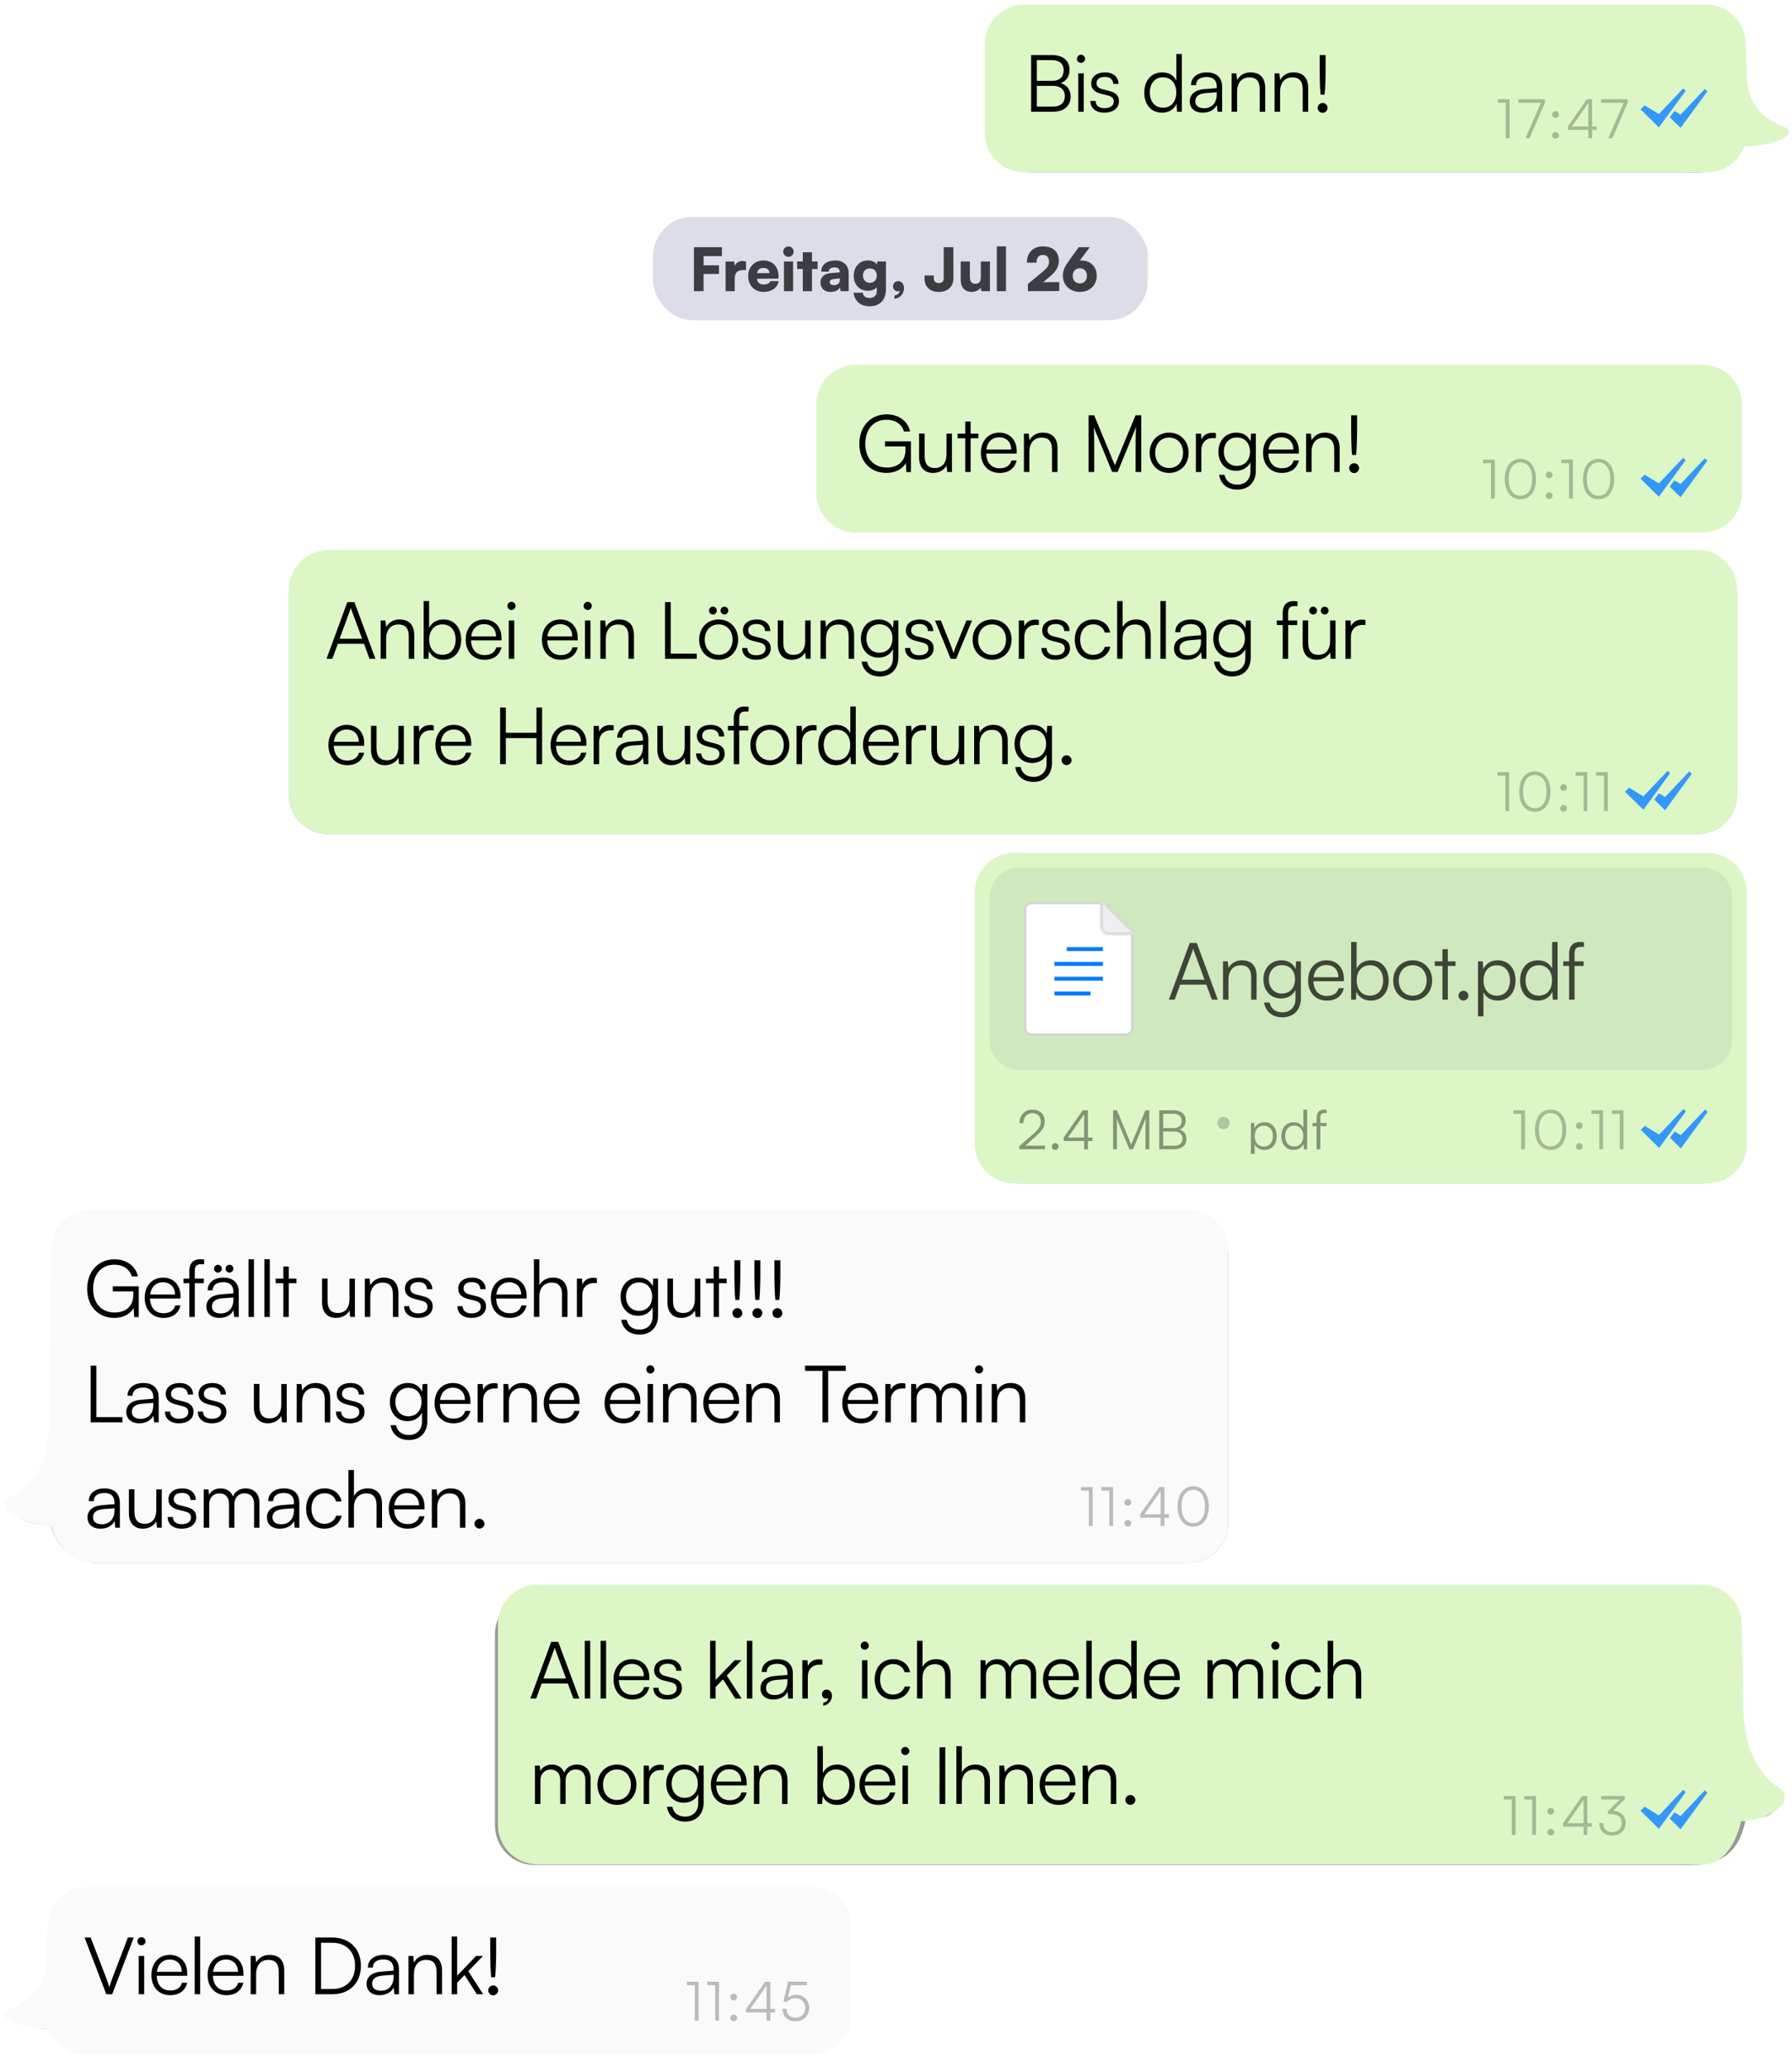<svg width="391" height="451" viewBox="0 0 391 451" fill="none" xmlns="http://www.w3.org/2000/svg">
<g filter="url(#filter0_f_2889_536)">
<path fill-rule="evenodd" clip-rule="evenodd" d="M379 173.36C379 178.132 375.132 182 370.36 182H71.64C66.868 182 63 178.132 63 173.36V129.361C63 124.589 66.868 120.721 71.64 120.721L370.36 120.721C375.132 120.721 379 124.589 379 129.361V173.36Z" fill="black" fill-opacity="0.4"/>
</g>
<path fill-rule="evenodd" clip-rule="evenodd" d="M379 173.36C379 178.132 375.132 182 370.36 182H71.64C66.868 182 63 178.132 63 173.36V128.64C63 123.868 66.868 120 71.64 120H370.36C375.132 120 379 123.868 379 128.64V173.36Z" fill="#DCF7C5"/>
<path d="M72.503 143.767H71.242L75.787 131.395H77.325L81.921 143.767H80.625L79.415 140.484H73.713L72.503 143.767ZM76.391 133.14L74.093 139.395H79.018L76.702 133.14C76.651 132.967 76.564 132.76 76.547 132.639C76.53 132.743 76.46 132.967 76.391 133.14ZM84.25 143.767H83.058V135.404H84.094L84.267 136.855C84.82 135.784 85.926 135.179 87.136 135.179C89.434 135.179 90.384 136.544 90.384 138.652V143.767H89.192V138.912C89.192 136.959 88.311 136.268 86.928 136.268C85.218 136.268 84.25 137.512 84.25 139.395V143.767ZM93.474 143.767H92.437V131.17H93.629V137.028C94.217 135.801 95.357 135.179 96.774 135.179C99.21 135.179 100.628 137.08 100.628 139.603C100.628 142.108 99.176 143.975 96.74 143.975C95.34 143.975 94.182 143.353 93.594 142.057L93.474 143.767ZM93.646 139.568C93.646 141.504 94.718 142.886 96.549 142.886C98.364 142.886 99.418 141.504 99.418 139.568C99.418 137.65 98.364 136.251 96.549 136.251C94.718 136.251 93.646 137.65 93.646 139.568ZM105.712 143.975C103.258 143.975 101.617 142.212 101.617 139.586C101.617 136.976 103.241 135.179 105.625 135.179C107.889 135.179 109.427 136.786 109.427 139.154V139.741H102.774C102.861 141.78 103.932 142.955 105.729 142.955C107.094 142.955 107.976 142.368 108.287 141.262H109.427C108.978 143.024 107.682 143.975 105.712 143.975ZM105.625 136.199C104.053 136.199 103.016 137.235 102.809 138.877H108.235C108.235 137.27 107.198 136.199 105.625 136.199ZM111.597 133.106C111.113 133.106 110.716 132.708 110.716 132.224C110.716 131.74 111.113 131.326 111.597 131.326C112.081 131.326 112.495 131.74 112.495 132.224C112.495 132.708 112.081 133.106 111.597 133.106ZM111.009 143.767V135.404H112.202V143.767H111.009ZM122.341 143.975C119.887 143.975 118.245 142.212 118.245 139.586C118.245 136.976 119.869 135.179 122.254 135.179C124.518 135.179 126.056 136.786 126.056 139.154V139.741H119.403C119.489 141.78 120.561 142.955 122.358 142.955C123.723 142.955 124.604 142.368 124.915 141.262H126.056C125.606 143.024 124.31 143.975 122.341 143.975ZM122.254 136.199C120.682 136.199 119.645 137.235 119.437 138.877H124.863C124.863 137.27 123.827 136.199 122.254 136.199ZM128.226 133.106C127.742 133.106 127.344 132.708 127.344 132.224C127.344 131.74 127.742 131.326 128.226 131.326C128.709 131.326 129.124 131.74 129.124 132.224C129.124 132.708 128.709 133.106 128.226 133.106ZM127.638 143.767V135.404H128.83V143.767H127.638ZM132.185 143.767H130.993V135.404H132.03L132.202 136.855C132.755 135.784 133.861 135.179 135.071 135.179C137.369 135.179 138.32 136.544 138.32 138.652V143.767H137.127V138.912C137.127 136.959 136.246 136.268 134.864 136.268C133.153 136.268 132.185 137.512 132.185 139.395V143.767ZM146.344 131.395V142.627H152.029V143.767H145.1V131.395H146.344ZM155.541 134.091C155.075 134.091 154.695 133.71 154.695 133.244C154.695 132.777 155.075 132.38 155.541 132.38C155.991 132.38 156.405 132.777 156.405 133.244C156.405 133.71 155.991 134.091 155.541 134.091ZM158.064 134.091C157.598 134.091 157.218 133.71 157.218 133.244C157.218 132.777 157.598 132.38 158.064 132.38C158.514 132.38 158.911 132.777 158.911 133.244C158.911 133.71 158.514 134.091 158.064 134.091ZM152.552 139.586C152.552 137.028 154.349 135.179 156.803 135.179C159.257 135.179 161.054 137.028 161.054 139.586C161.054 142.126 159.257 143.975 156.803 143.975C154.349 143.975 152.552 142.126 152.552 139.586ZM153.762 139.568C153.762 141.538 155.006 142.903 156.803 142.903C158.583 142.903 159.844 141.538 159.844 139.568C159.844 137.633 158.583 136.251 156.803 136.251C155.006 136.251 153.762 137.633 153.762 139.568ZM161.928 141.417H163.069C163.069 142.385 163.795 142.99 164.97 142.99C166.266 142.99 167.026 142.437 167.026 141.538C167.026 140.847 166.68 140.45 165.695 140.208L164.261 139.845C162.81 139.482 162.101 138.722 162.101 137.581C162.101 136.112 163.328 135.179 165.125 135.179C166.888 135.179 168.028 136.147 168.08 137.702H166.922C166.888 136.734 166.214 136.164 165.091 136.164C163.916 136.164 163.259 136.665 163.259 137.564C163.259 138.203 163.708 138.652 164.624 138.877L166.058 139.24C167.51 139.603 168.166 140.277 168.166 141.486C168.166 142.99 166.888 143.975 164.987 143.975C163.103 143.975 161.928 142.972 161.928 141.417ZM175.68 135.404H176.873V143.767H175.836L175.68 142.35C175.214 143.318 174.056 143.975 172.743 143.975C170.773 143.975 169.702 142.627 169.702 140.588V135.387H170.911V140.208C170.911 142.195 171.792 142.903 173.123 142.903C174.73 142.903 175.68 141.832 175.68 139.845V135.404ZM180.225 143.767H179.033V135.404H180.069L180.242 136.855C180.795 135.784 181.901 135.179 183.111 135.179C185.409 135.179 186.359 136.544 186.359 138.652V143.767H185.167V138.912C185.167 136.959 184.286 136.268 182.903 136.268C181.193 136.268 180.225 137.512 180.225 139.395V143.767ZM187.841 139.344C187.841 137.063 189.31 135.179 191.764 135.179C193.216 135.179 194.321 135.853 194.857 137.08L194.978 135.404H196.015V143.508C196.015 145.996 194.425 147.621 191.971 147.621C189.829 147.621 188.325 146.411 187.997 144.389H189.189C189.448 145.737 190.485 146.532 191.989 146.532C193.699 146.532 194.84 145.374 194.84 143.629V141.642C194.27 142.817 193.112 143.508 191.678 143.508C189.293 143.508 187.841 141.625 187.841 139.344ZM189.034 139.326C189.034 141.037 190.088 142.437 191.85 142.437C193.665 142.437 194.736 141.123 194.736 139.326C194.736 137.547 193.699 136.233 191.868 136.233C190.071 136.233 189.034 137.633 189.034 139.326ZM197.47 141.417H198.611C198.611 142.385 199.337 142.99 200.512 142.99C201.808 142.99 202.568 142.437 202.568 141.538C202.568 140.847 202.222 140.45 201.237 140.208L199.803 139.845C198.352 139.482 197.643 138.722 197.643 137.581C197.643 136.112 198.87 135.179 200.667 135.179C202.43 135.179 203.57 136.147 203.622 137.702H202.464C202.43 136.734 201.756 136.164 200.633 136.164C199.458 136.164 198.801 136.665 198.801 137.564C198.801 138.203 199.25 138.652 200.166 138.877L201.6 139.24C203.052 139.603 203.709 140.277 203.709 141.486C203.709 142.99 202.43 143.975 200.529 143.975C198.645 143.975 197.47 142.972 197.47 141.417ZM207.427 143.767L204.006 135.404H205.284L207.444 140.795C207.669 141.4 207.894 141.97 208.049 142.523C208.205 141.953 208.429 141.4 208.671 140.795L210.866 135.404H212.093L208.619 143.767H207.427ZM212.215 139.586C212.215 137.028 214.012 135.179 216.466 135.179C218.92 135.179 220.717 137.028 220.717 139.586C220.717 142.126 218.92 143.975 216.466 143.975C214.012 143.975 212.215 142.126 212.215 139.586ZM213.425 139.568C213.425 141.538 214.669 142.903 216.466 142.903C218.246 142.903 219.507 141.538 219.507 139.568C219.507 137.633 218.246 136.251 216.466 136.251C214.669 136.251 213.425 137.633 213.425 139.568ZM226.672 135.3V136.371H226.015C224.477 136.371 223.492 137.408 223.492 138.998V143.767H222.3V135.404H223.423L223.51 136.7C223.838 135.801 224.719 135.214 225.894 135.214C226.153 135.214 226.378 135.231 226.672 135.3ZM227.224 141.417H228.365C228.365 142.385 229.091 142.99 230.266 142.99C231.562 142.99 232.322 142.437 232.322 141.538C232.322 140.847 231.976 140.45 230.991 140.208L229.557 139.845C228.106 139.482 227.397 138.722 227.397 137.581C227.397 136.112 228.624 135.179 230.421 135.179C232.184 135.179 233.324 136.147 233.376 137.702H232.218C232.184 136.734 231.51 136.164 230.387 136.164C229.212 136.164 228.555 136.665 228.555 137.564C228.555 138.203 229.004 138.652 229.92 138.877L231.354 139.24C232.806 139.603 233.463 140.277 233.463 141.486C233.463 142.99 232.184 143.975 230.283 143.975C228.399 143.975 227.224 142.972 227.224 141.417ZM234.514 139.603C234.514 136.976 236.121 135.179 238.557 135.179C240.493 135.179 241.91 136.302 242.238 138.03H241.046C240.735 136.873 239.732 136.233 238.575 136.233C236.881 136.233 235.689 137.529 235.689 139.586C235.689 141.573 236.795 142.903 238.488 142.903C239.732 142.903 240.735 142.212 241.063 141.141H242.273C241.875 142.851 240.389 143.975 238.488 143.975C236.121 143.975 234.514 142.229 234.514 139.603ZM244.947 143.75H243.755V131.17H244.947V136.855C245.483 135.853 246.502 135.179 247.902 135.179C250.097 135.179 251.082 136.544 251.082 138.652V143.767H249.889V138.912C249.889 136.959 248.973 136.268 247.677 136.268C245.88 136.268 244.947 137.598 244.947 139.205V143.75ZM254.378 143.767H253.186V131.17H254.378V143.767ZM258.992 143.975C257.212 143.975 256.158 142.972 256.158 141.504C256.158 139.966 257.333 138.998 259.286 138.843L262.051 138.618V138.341C262.051 136.7 261.066 136.181 259.839 136.181C258.387 136.181 257.523 136.838 257.523 137.961H256.435C256.435 136.268 257.817 135.179 259.873 135.179C261.809 135.179 263.226 136.147 263.226 138.359V143.767H262.223L262.068 142.299C261.549 143.353 260.409 143.975 258.992 143.975ZM259.268 143.007C261.031 143.007 262.051 141.78 262.051 139.966V139.516L259.579 139.707C258.007 139.845 257.368 140.536 257.368 141.469C257.368 142.489 258.128 143.007 259.268 143.007ZM264.724 139.344C264.724 137.063 266.193 135.179 268.646 135.179C270.098 135.179 271.204 135.853 271.74 137.08L271.861 135.404H272.897V143.508C272.897 145.996 271.308 147.621 268.854 147.621C266.711 147.621 265.208 146.411 264.879 144.389H266.072C266.331 145.737 267.368 146.532 268.871 146.532C270.582 146.532 271.722 145.374 271.722 143.629V141.642C271.152 142.817 269.994 143.508 268.56 143.508C266.175 143.508 264.724 141.625 264.724 139.344ZM265.916 139.326C265.916 141.037 266.97 142.437 268.733 142.437C270.547 142.437 271.619 141.123 271.619 139.326C271.619 137.547 270.582 136.233 268.75 136.233C266.953 136.233 265.916 137.633 265.916 139.326ZM278.597 135.404H279.876V133.779C279.876 131.896 280.912 131.17 282.191 131.17C282.485 131.17 282.83 131.187 283.107 131.239V132.259H282.398C281.344 132.259 281.068 132.795 281.068 133.779V135.404H283.038V136.406H281.068V143.767H279.876V136.406H278.597V135.404ZM286.513 134.091C286.047 134.091 285.666 133.71 285.666 133.244C285.666 132.777 286.047 132.38 286.513 132.38C286.962 132.38 287.377 132.777 287.377 133.244C287.377 133.71 286.962 134.091 286.513 134.091ZM289.036 134.091C288.57 134.091 288.189 133.71 288.189 133.244C288.189 132.777 288.57 132.38 289.036 132.38C289.485 132.38 289.883 132.777 289.883 133.244C289.883 133.71 289.485 134.091 289.036 134.091ZM290.211 135.404H291.403V143.767H290.367L290.211 142.35C289.745 143.318 288.587 143.975 287.274 143.975C285.304 143.975 284.232 142.627 284.232 140.588V135.387H285.442V140.208C285.442 142.195 286.323 142.903 287.654 142.903C289.261 142.903 290.211 141.832 290.211 139.845V135.404ZM297.935 135.3V136.371H297.278C295.74 136.371 294.755 137.408 294.755 138.998V143.767H293.563V135.404H294.686L294.773 136.7C295.101 135.801 295.982 135.214 297.157 135.214C297.417 135.214 297.641 135.231 297.935 135.3ZM75.752 166.975C73.298 166.975 71.657 165.212 71.657 162.586C71.657 159.976 73.281 158.179 75.666 158.179C77.929 158.179 79.467 159.786 79.467 162.154V162.741H72.814C72.901 164.78 73.972 165.955 75.769 165.955C77.134 165.955 78.016 165.368 78.327 164.262H79.467C79.018 166.024 77.722 166.975 75.752 166.975ZM75.666 159.199C74.093 159.199 73.056 160.235 72.849 161.877H78.275C78.275 160.27 77.238 159.199 75.666 159.199ZM86.925 158.404H88.117V166.767H87.08L86.925 165.35C86.458 166.318 85.3 166.975 83.987 166.975C82.017 166.975 80.946 165.627 80.946 163.588V158.387H82.156V163.208C82.156 165.195 83.037 165.903 84.367 165.903C85.974 165.903 86.925 164.832 86.925 162.845V158.404ZM94.649 158.3V159.371H93.992C92.454 159.371 91.469 160.408 91.469 161.998V166.767H90.277V158.404H91.4L91.486 159.7C91.815 158.801 92.696 158.214 93.871 158.214C94.13 158.214 94.355 158.231 94.649 158.3ZM99.097 166.975C96.643 166.975 95.001 165.212 95.001 162.586C95.001 159.976 96.626 158.179 99.01 158.179C101.274 158.179 102.812 159.786 102.812 162.154V162.741H96.159C96.246 164.78 97.317 165.955 99.114 165.955C100.479 165.955 101.361 165.368 101.672 164.262H102.812C102.363 166.024 101.067 166.975 99.097 166.975ZM99.01 159.199C97.438 159.199 96.401 160.235 96.194 161.877H101.62C101.62 160.27 100.583 159.199 99.01 159.199ZM110.366 166.767H109.122V154.395H110.366V159.907H117.054V154.395H118.281V166.767H117.054V161.065H110.366V166.767ZM124.231 166.975C121.777 166.975 120.135 165.212 120.135 162.586C120.135 159.976 121.759 158.179 124.144 158.179C126.408 158.179 127.946 159.786 127.946 162.154V162.741H121.293C121.379 164.78 122.451 165.955 124.248 165.955C125.613 165.955 126.494 165.368 126.805 164.262H127.946C127.496 166.024 126.2 166.975 124.231 166.975ZM124.144 159.199C122.572 159.199 121.535 160.235 121.327 161.877H126.753C126.753 160.27 125.717 159.199 124.144 159.199ZM133.9 158.3V159.371H133.243C131.705 159.371 130.72 160.408 130.72 161.998V166.767H129.528V158.404H130.651L130.738 159.7C131.066 158.801 131.947 158.214 133.122 158.214C133.381 158.214 133.606 158.231 133.9 158.3ZM137.225 166.975C135.445 166.975 134.391 165.972 134.391 164.504C134.391 162.966 135.566 161.998 137.519 161.843L140.284 161.618V161.341C140.284 159.7 139.299 159.181 138.072 159.181C136.621 159.181 135.757 159.838 135.757 160.961H134.668C134.668 159.268 136.05 158.179 138.107 158.179C140.042 158.179 141.459 159.147 141.459 161.359V166.767H140.457L140.301 165.299C139.783 166.353 138.642 166.975 137.225 166.975ZM137.502 166.007C139.264 166.007 140.284 164.78 140.284 162.966V162.516L137.813 162.707C136.24 162.845 135.601 163.536 135.601 164.469C135.601 165.489 136.361 166.007 137.502 166.007ZM149.403 158.404H150.595V166.767H149.558L149.403 165.35C148.936 166.318 147.778 166.975 146.465 166.975C144.495 166.975 143.424 165.627 143.424 163.588V158.387H144.633V163.208C144.633 165.195 145.515 165.903 146.845 165.903C148.452 165.903 149.403 164.832 149.403 162.845V158.404ZM151.878 164.417H153.018C153.018 165.385 153.744 165.99 154.919 165.99C156.215 165.99 156.975 165.437 156.975 164.538C156.975 163.847 156.63 163.45 155.645 163.208L154.21 162.845C152.759 162.482 152.05 161.722 152.05 160.581C152.05 159.112 153.277 158.179 155.074 158.179C156.837 158.179 157.977 159.147 158.029 160.702H156.871C156.837 159.734 156.163 159.164 155.04 159.164C153.865 159.164 153.208 159.665 153.208 160.564C153.208 161.203 153.657 161.652 154.573 161.877L156.007 162.24C157.459 162.603 158.116 163.277 158.116 164.486C158.116 165.99 156.837 166.975 154.936 166.975C153.053 166.975 151.878 165.972 151.878 164.417ZM158.821 158.404H160.1V156.779C160.1 154.896 161.137 154.17 162.416 154.17C162.709 154.17 163.055 154.187 163.331 154.239V155.259H162.623C161.569 155.259 161.292 155.795 161.292 156.779V158.404H163.262V159.406H161.292V166.767H160.1V159.406H158.821V158.404ZM163.72 162.586C163.72 160.028 165.517 158.179 167.971 158.179C170.425 158.179 172.222 160.028 172.222 162.586C172.222 165.126 170.425 166.975 167.971 166.975C165.517 166.975 163.72 165.126 163.72 162.586ZM164.929 162.568C164.929 164.538 166.174 165.903 167.971 165.903C169.751 165.903 171.012 164.538 171.012 162.568C171.012 160.633 169.751 159.251 167.971 159.251C166.174 159.251 164.929 160.633 164.929 162.568ZM178.177 158.3V159.371H177.52C175.982 159.371 174.997 160.408 174.997 161.998V166.767H173.805V158.404H174.928L175.014 159.7C175.343 158.801 176.224 158.214 177.399 158.214C177.658 158.214 177.883 158.231 178.177 158.3ZM182.4 166.975C179.964 166.975 178.529 165.108 178.529 162.603C178.529 160.08 179.964 158.179 182.452 158.179C183.834 158.179 184.94 158.784 185.528 159.994V154.17H186.72V166.767H185.683L185.562 165.057C184.975 166.353 183.8 166.975 182.4 166.975ZM182.607 165.886C184.439 165.886 185.511 164.504 185.511 162.568C185.511 160.65 184.439 159.251 182.607 159.251C180.793 159.251 179.739 160.65 179.739 162.568C179.739 164.504 180.793 165.886 182.607 165.886ZM192.392 166.975C189.938 166.975 188.297 165.212 188.297 162.586C188.297 159.976 189.921 158.179 192.306 158.179C194.569 158.179 196.107 159.786 196.107 162.154V162.741H189.454C189.541 164.78 190.612 165.955 192.409 165.955C193.774 165.955 194.656 165.368 194.967 164.262H196.107C195.658 166.024 194.362 166.975 192.392 166.975ZM192.306 159.199C190.733 159.199 189.696 160.235 189.489 161.877H194.915C194.915 160.27 193.878 159.199 192.306 159.199ZM202.061 158.3V159.371H201.405C199.867 159.371 198.882 160.408 198.882 161.998V166.767H197.69V158.404H198.813L198.899 159.7C199.227 158.801 200.109 158.214 201.284 158.214C201.543 158.214 201.768 158.231 202.061 158.3ZM209.198 158.404H210.39V166.767H209.353L209.198 165.35C208.731 166.318 207.573 166.975 206.26 166.975C204.29 166.975 203.219 165.627 203.219 163.588V158.387H204.428V163.208C204.428 165.195 205.31 165.903 206.64 165.903C208.247 165.903 209.198 164.832 209.198 162.845V158.404ZM213.742 166.767H212.55V158.404H213.586L213.759 159.855C214.312 158.784 215.418 158.179 216.628 158.179C218.926 158.179 219.876 159.544 219.876 161.652V166.767H218.684V161.912C218.684 159.959 217.803 159.268 216.42 159.268C214.71 159.268 213.742 160.512 213.742 162.395V166.767ZM221.359 162.344C221.359 160.063 222.827 158.179 225.281 158.179C226.733 158.179 227.839 158.853 228.374 160.08L228.495 158.404H229.532V166.508C229.532 168.996 227.942 170.621 225.488 170.621C223.346 170.621 221.842 169.411 221.514 167.389H222.706C222.966 168.737 224.002 169.532 225.506 169.532C227.216 169.532 228.357 168.374 228.357 166.629V164.642C227.787 165.817 226.629 166.508 225.195 166.508C222.81 166.508 221.359 164.625 221.359 162.344ZM222.551 162.326C222.551 164.037 223.605 165.437 225.368 165.437C227.182 165.437 228.253 164.123 228.253 162.326C228.253 160.547 227.216 159.233 225.385 159.233C223.588 159.233 222.551 160.633 222.551 162.326ZM232.716 166.957C232.128 166.957 231.627 166.474 231.627 165.903C231.627 165.316 232.128 164.815 232.716 164.815C233.303 164.815 233.804 165.316 233.804 165.903C233.804 166.474 233.303 166.957 232.716 166.957Z" fill="black"/>
<g filter="url(#filter1_f_2889_536)">
<path fill-rule="evenodd" clip-rule="evenodd" d="M376.682 16.956C376.682 22.142 380.226 25.768 387.314 27.834L387.792 27.969C388.529 28.172 388.906 28.782 388.633 29.332C388.531 29.538 388.346 29.715 388.103 29.839C385.598 31.118 385.659 31.55 380.082 31.753C378.089 38.682 370.627 37.605 365.729 37.605H224.562C219.79 37.605 215.922 33.737 215.922 28.965V10.716C215.922 5.944 219.79 2.076 224.562 2.076L367.738 2.076C372.352 2.076 376.151 5.7 376.369 10.309L376.682 16.956Z" fill="black" fill-opacity="0.4"/>
</g>
<path fill-rule="evenodd" clip-rule="evenodd" d="M381.161 16.644C381.161 21.908 383.851 25.589 389.232 27.687L389.595 27.824C390.155 28.031 390.44 28.65 390.234 29.208C390.156 29.417 390.015 29.597 389.831 29.723C387.929 31.02 384.862 31.772 380.628 31.978C379.41 35.264 376.24 37.606 372.521 37.606H223.481C218.709 37.606 214.841 33.738 214.841 28.966V9.64C214.841 4.868 218.709 1 223.481 1L372.277 1C376.935 1 380.754 4.691 380.912 9.346L381.161 16.644Z" fill="#DCF7C5"/>
<path fill-rule="evenodd" clip-rule="evenodd" d="M371.981 19.42L372.52 19.944L366.689 27.916L364.325 25.589L365.326 24.219L366.689 25.012L371.981 19.42ZM367.249 19.302L367.788 19.826L361.957 27.798L357.94 23.86L358.837 22.988L361.957 24.894L367.249 19.302Z" fill="#3497F9"/>
<path d="M224.984 24.383V12.011H229.511C231.896 12.011 233.365 13.22 233.365 15.208C233.365 16.659 232.725 17.644 231.447 18.145C232.881 18.612 233.607 19.614 233.607 21.135C233.607 23.122 232.12 24.383 229.77 24.383H224.984ZM229.494 13.117H226.228V17.644H229.649C231.205 17.644 232.086 16.78 232.086 15.311C232.086 13.929 231.153 13.117 229.494 13.117ZM229.77 18.733H226.228V23.26H229.77C231.395 23.26 232.345 22.413 232.345 20.979C232.345 19.579 231.377 18.733 229.77 18.733ZM235.856 13.722C235.372 13.722 234.974 13.324 234.974 12.84C234.974 12.356 235.372 11.942 235.856 11.942C236.339 11.942 236.754 12.356 236.754 12.84C236.754 13.324 236.339 13.722 235.856 13.722ZM235.268 24.383V16.02H236.46V24.383H235.268ZM237.914 22.033H239.055C239.055 23.001 239.781 23.606 240.956 23.606C242.252 23.606 243.012 23.053 243.012 22.154C243.012 21.463 242.666 21.066 241.681 20.824L240.247 20.461C238.796 20.098 238.087 19.337 238.087 18.197C238.087 16.728 239.314 15.795 241.111 15.795C242.874 15.795 244.014 16.763 244.066 18.318H242.908C242.874 17.35 242.2 16.78 241.077 16.78C239.902 16.78 239.245 17.281 239.245 18.18C239.245 18.819 239.694 19.268 240.61 19.493L242.044 19.856C243.496 20.219 244.152 20.893 244.152 22.102C244.152 23.606 242.874 24.591 240.973 24.591C239.089 24.591 237.914 23.588 237.914 22.033ZM253.543 24.591C251.107 24.591 249.672 22.724 249.672 20.219C249.672 17.696 251.107 15.795 253.595 15.795C254.977 15.795 256.083 16.4 256.671 17.61V11.786H257.863V24.383H256.826L256.705 22.673C256.118 23.969 254.943 24.591 253.543 24.591ZM253.75 23.502C255.582 23.502 256.653 22.12 256.653 20.184C256.653 18.266 255.582 16.866 253.75 16.866C251.936 16.866 250.882 18.266 250.882 20.184C250.882 22.12 251.936 23.502 253.75 23.502ZM262.429 24.591C260.649 24.591 259.595 23.588 259.595 22.12C259.595 20.582 260.77 19.614 262.723 19.459L265.488 19.234V18.957C265.488 17.316 264.503 16.797 263.276 16.797C261.824 16.797 260.96 17.454 260.96 18.577H259.872C259.872 16.884 261.254 15.795 263.31 15.795C265.246 15.795 266.663 16.763 266.663 18.975V24.383H265.66L265.505 22.915C264.986 23.969 263.846 24.591 262.429 24.591ZM262.706 23.623C264.468 23.623 265.488 22.396 265.488 20.582V20.132L263.017 20.323C261.444 20.461 260.805 21.152 260.805 22.085C260.805 23.105 261.565 23.623 262.706 23.623ZM269.924 24.383H268.731V16.02H269.768L269.941 17.471C270.494 16.4 271.6 15.795 272.809 15.795C275.108 15.795 276.058 17.16 276.058 19.268V24.383H274.866V19.528C274.866 17.575 273.984 16.884 272.602 16.884C270.891 16.884 269.924 18.128 269.924 20.012V24.383ZM279.303 24.383H278.11V16.02H279.147L279.32 17.471C279.873 16.4 280.979 15.795 282.188 15.795C284.487 15.795 285.437 17.16 285.437 19.268V24.383H284.245V19.528C284.245 17.575 283.364 16.884 281.981 16.884C280.27 16.884 279.303 18.128 279.303 20.012V24.383ZM289.01 20.668H288.146C288.008 19.441 287.939 17.16 287.939 14.931V12.011H289.235V14.931C289.235 17.177 289.148 19.441 289.01 20.668ZM288.595 24.625C287.991 24.625 287.507 24.124 287.507 23.537C287.507 22.949 287.991 22.465 288.595 22.465C289.166 22.465 289.667 22.949 289.667 23.537C289.667 24.124 289.166 24.625 288.595 24.625Z" fill="black"/>
<path d="M328.548 22.416H326.813V21.644H329.367V30.15H328.548V22.416ZM331.302 21.644H337.087V22.428L333.737 30.15H332.858L336.22 22.428H331.302V21.644ZM339.396 25.73C338.993 25.73 338.648 25.386 338.648 24.994C338.648 24.59 338.993 24.257 339.396 24.257C339.8 24.257 340.145 24.59 340.145 24.994C340.145 25.386 339.8 25.73 339.396 25.73ZM339.396 30.281C338.993 30.281 338.648 29.948 338.648 29.556C338.648 29.152 338.993 28.808 339.396 28.808C339.8 28.808 340.145 29.152 340.145 29.556C340.145 29.948 339.8 30.281 339.396 30.281ZM348.386 28.344H347.388V30.15H346.556V28.344H342.089V27.584L346.247 21.644H347.388V27.584H348.386V28.344ZM343.016 27.584H346.556V22.523L343.016 27.584ZM349.361 21.644H355.147V22.428L351.797 30.15H350.918L354.28 22.428H349.361V21.644Z" fill="black" fill-opacity="0.25"/>
<g filter="url(#filter2_f_2889_536)">
<path fill-rule="evenodd" clip-rule="evenodd" d="M11.221 427.437C11.221 432.702 8.53 436.383 3.149 438.48L2.786 438.618C2.227 438.824 1.941 439.443 2.148 440.001C2.225 440.21 2.366 440.39 2.551 440.516C4.452 441.814 6.987 442.608 11.221 442.814C11.753 446.557 16.142 448.4 19.861 448.4H175.961C180.732 448.4 184.601 444.532 184.601 439.76L184.601 421.51C184.601 416.738 180.732 412.87 175.961 412.87H20.083C15.434 412.87 11.619 416.549 11.449 421.194L11.221 427.437Z" fill="black" fill-opacity="0.4"/>
</g>
<path fill-rule="evenodd" clip-rule="evenodd" d="M10.141 427.437C10.141 432.702 7.45 436.383 2.069 438.48L1.706 438.618C1.147 438.824 0.861 439.443 1.068 440.001C1.146 440.21 1.286 440.39 1.471 440.516C3.372 441.814 6.44 442.565 10.673 442.771C11.892 446.058 15.062 448.4 18.781 448.4H177.041C181.812 448.4 185.681 444.532 185.681 439.76V420.433C185.681 415.662 181.812 411.793 177.041 411.793H19.024C14.367 411.793 10.548 415.485 10.389 420.139L10.141 427.437Z" fill="#FAFAFA"/>
<path d="M23.188 435.177L18.453 422.804H19.784L23.084 431.41C23.343 432.084 23.585 432.758 23.862 433.622C24.121 432.723 24.432 431.859 24.622 431.392L27.905 422.804H29.184L24.484 435.177H23.188ZM30.858 424.515C30.374 424.515 29.977 424.118 29.977 423.634C29.977 423.15 30.374 422.735 30.858 422.735C31.342 422.735 31.756 423.15 31.756 423.634C31.756 424.118 31.342 424.515 30.858 424.515ZM30.27 435.177V426.813H31.463V435.177H30.27ZM37.133 435.384C34.679 435.384 33.038 433.622 33.038 430.995C33.038 428.386 34.662 426.589 37.047 426.589C39.31 426.589 40.848 428.196 40.848 430.563V431.151H34.195C34.282 433.19 35.353 434.365 37.15 434.365C38.515 434.365 39.397 433.777 39.708 432.671H40.848C40.399 434.434 39.103 435.384 37.133 435.384ZM37.047 427.608C35.474 427.608 34.437 428.645 34.23 430.287H39.656C39.656 428.679 38.619 427.608 37.047 427.608ZM43.675 435.177H42.482V422.58H43.675V435.177ZM49.394 435.384C46.941 435.384 45.299 433.622 45.299 430.995C45.299 428.386 46.923 426.589 49.308 426.589C51.572 426.589 53.11 428.196 53.11 430.563V431.151H46.457C46.543 433.19 47.615 434.365 49.412 434.365C50.777 434.365 51.658 433.777 51.969 432.671H53.11C52.66 434.434 51.364 435.384 49.394 435.384ZM49.308 427.608C47.736 427.608 46.699 428.645 46.491 430.287H51.917C51.917 428.679 50.88 427.608 49.308 427.608ZM55.884 435.177H54.692V426.813H55.729L55.901 428.265C56.455 427.193 57.56 426.589 58.77 426.589C61.068 426.589 62.019 427.954 62.019 430.062V435.177H60.826V430.321C60.826 428.368 59.945 427.677 58.563 427.677C56.852 427.677 55.884 428.921 55.884 430.805V435.177ZM72.566 435.177H68.799V422.804H72.531C76.264 422.804 78.752 425.293 78.752 428.991C78.752 432.688 76.281 435.177 72.566 435.177ZM72.479 423.945H70.043V434.036H72.514C75.538 434.036 77.473 432.066 77.473 428.991C77.473 425.897 75.538 423.945 72.479 423.945ZM82.818 435.384C81.038 435.384 79.984 434.382 79.984 432.913C79.984 431.375 81.159 430.407 83.112 430.252L85.877 430.027V429.751C85.877 428.109 84.892 427.591 83.665 427.591C82.213 427.591 81.349 428.247 81.349 429.371H80.261C80.261 427.677 81.643 426.589 83.699 426.589C85.635 426.589 87.052 427.556 87.052 429.768V435.177H86.049L85.894 433.708C85.376 434.762 84.235 435.384 82.818 435.384ZM83.095 434.416C84.857 434.416 85.877 433.19 85.877 431.375V430.926L83.406 431.116C81.833 431.254 81.194 431.945 81.194 432.879C81.194 433.898 81.954 434.416 83.095 434.416ZM90.313 435.177H89.12V426.813H90.157L90.33 428.265C90.883 427.193 91.989 426.589 93.198 426.589C95.497 426.589 96.447 427.954 96.447 430.062V435.177H95.255V430.321C95.255 428.368 94.373 427.677 92.991 427.677C91.28 427.677 90.313 428.921 90.313 430.805V435.177ZM99.744 435.177H98.551V422.58H99.744V431.133L103.891 426.813H105.394L102.18 430.148L105.411 435.177H104.029L101.368 430.995L99.744 432.671V435.177ZM108.032 431.462H107.168C107.03 430.235 106.961 427.954 106.961 425.725V422.804H108.257V425.725C108.257 427.971 108.171 430.235 108.032 431.462ZM107.618 435.419C107.013 435.419 106.529 434.918 106.529 434.33C106.529 433.743 107.013 433.259 107.618 433.259C108.188 433.259 108.689 433.743 108.689 434.33C108.689 434.918 108.188 435.419 107.618 435.419Z" fill="black"/>
<path d="M151.6 433.209H149.865V432.437H152.42V440.943H151.6V433.209ZM156.061 433.209H154.327V432.437H156.881V440.943H156.061V433.209ZM160.094 436.524C159.69 436.524 159.345 436.179 159.345 435.787C159.345 435.384 159.69 435.051 160.094 435.051C160.498 435.051 160.842 435.384 160.842 435.787C160.842 436.179 160.498 436.524 160.094 436.524ZM160.094 441.074C159.69 441.074 159.345 440.741 159.345 440.349C159.345 439.945 159.69 439.601 160.094 439.601C160.498 439.601 160.842 439.945 160.842 440.349C160.842 440.741 160.498 441.074 160.094 441.074ZM169.083 439.138H168.085V440.943H167.254V439.138H162.787V438.377L166.945 432.437H168.085V438.377H169.083V439.138ZM163.713 438.377H167.254V433.316L163.713 438.377ZM173.559 441.086C171.849 441.086 170.756 440.017 170.756 438.342H171.611C171.611 439.565 172.359 440.302 173.571 440.302C174.854 440.302 175.686 439.446 175.686 438.187C175.686 436.999 174.914 436.061 173.571 436.061C172.787 436.061 172.074 436.417 171.611 436.928L170.934 436.714L171.955 432.437H176.066V433.221H172.573L171.932 435.894C172.407 435.514 173.025 435.3 173.69 435.3C175.46 435.3 176.553 436.572 176.553 438.163C176.553 439.874 175.341 441.086 173.559 441.086Z" fill="black" fill-opacity="0.25"/>
<g filter="url(#filter3_f_2889_536)">
<path fill-rule="evenodd" clip-rule="evenodd" d="M213.759 195.831C213.759 191.06 217.627 187.191 222.399 187.191H371.439C376.211 187.191 380.079 191.06 380.079 195.831V249.611C380.079 254.383 376.211 258.251 371.439 258.251H222.399C217.627 258.251 213.759 254.383 213.759 249.611V195.831Z" fill="black" fill-opacity="0.4"/>
</g>
<path fill-rule="evenodd" clip-rule="evenodd" d="M212.68 194.756C212.68 189.984 216.548 186.116 221.32 186.116H372.52C377.291 186.116 381.16 189.984 381.16 194.756V249.612C381.16 254.384 377.291 258.252 372.52 258.252H221.32C216.548 258.252 212.68 254.384 212.68 249.612V194.756Z" fill="#DCF7C5"/>
<path fill-rule="evenodd" clip-rule="evenodd" d="M372.041 242.118L372.58 242.642L366.748 250.614L364.384 248.286L365.385 246.917L366.748 247.709L372.041 242.118ZM367.309 242L367.848 242.524L362.016 250.496L358 246.558L358.897 245.686L362.016 247.592L367.309 242Z" fill="#3497F9"/>
<path fill-rule="evenodd" clip-rule="evenodd" d="M368.599 168.322L369.138 168.846L363.307 176.818L360.943 174.491L361.944 173.122L363.307 173.914L368.599 168.322ZM363.867 168.205L364.406 168.729L358.575 176.701L354.559 172.763L355.455 171.891L358.575 173.796L363.867 168.205Z" fill="#3497F9"/>
<path d="M331.911 243.062H330.176V242.289H332.73V250.795H331.911V243.062ZM334.921 246.542C334.921 243.905 336.216 242.123 338.331 242.123C340.434 242.123 341.729 243.905 341.729 246.542C341.729 249.192 340.458 250.95 338.331 250.95C336.193 250.95 334.921 249.192 334.921 246.542ZM335.765 246.542C335.765 248.752 336.703 250.178 338.331 250.178C339.959 250.178 340.897 248.752 340.897 246.542C340.897 244.321 339.959 242.907 338.331 242.907C336.703 242.907 335.765 244.321 335.765 246.542ZM344.593 246.376C344.189 246.376 343.844 246.032 343.844 245.639C343.844 245.236 344.189 244.903 344.593 244.903C344.997 244.903 345.341 245.236 345.341 245.639C345.341 246.032 344.997 246.376 344.593 246.376ZM344.593 250.926C344.189 250.926 343.844 250.593 343.844 250.201C343.844 249.797 344.189 249.453 344.593 249.453C344.997 249.453 345.341 249.797 345.341 250.201C345.341 250.593 344.997 250.926 344.593 250.926ZM348.961 243.062H347.226V242.289H349.78V250.795H348.961V243.062ZM353.422 243.062H351.688V242.289H354.242V250.795H353.422V243.062Z" fill="black" fill-opacity="0.25"/>
<path d="M328.471 169.266H326.737V168.494H329.291V177H328.471V169.266ZM331.482 172.747C331.482 170.11 332.777 168.328 334.892 168.328C336.994 168.328 338.289 170.11 338.289 172.747C338.289 175.396 337.018 177.154 334.892 177.154C332.753 177.154 331.482 175.396 331.482 172.747ZM332.325 172.747C332.325 174.957 333.264 176.382 334.892 176.382C336.519 176.382 337.458 174.957 337.458 172.747C337.458 170.525 336.519 169.112 334.892 169.112C333.264 169.112 332.325 170.525 332.325 172.747ZM341.153 172.581C340.749 172.581 340.405 172.236 340.405 171.844C340.405 171.44 340.749 171.108 341.153 171.108C341.557 171.108 341.902 171.44 341.902 171.844C341.902 172.236 341.557 172.581 341.153 172.581ZM341.153 177.131C340.749 177.131 340.405 176.798 340.405 176.406C340.405 176.002 340.749 175.658 341.153 175.658C341.557 175.658 341.902 176.002 341.902 176.406C341.902 176.798 341.557 177.131 341.153 177.131ZM345.521 169.266H343.787V168.494H346.341V177H345.521V169.266ZM349.983 169.266H348.248V168.494H350.802V177H349.983V169.266Z" fill="black" fill-opacity="0.25"/>
<g clip-path="url(#clip0_2889_536)">
<path fill-rule="evenodd" clip-rule="evenodd" d="M215.919 195.826C215.919 192.247 218.82 189.346 222.399 189.346H371.439C375.018 189.346 377.919 192.247 377.919 195.826V227.009C377.919 230.588 375.018 233.489 371.439 233.489H222.399C218.82 233.489 215.919 230.588 215.919 227.009V195.826Z" fill="#767680" fill-opacity="0.12"/>
<path d="M225.1 197.098H240.199C240.57 197.098 240.926 197.245 241.189 197.506L246.609 202.897C246.874 203.16 247.023 203.518 247.023 203.892V224.333C247.023 225.108 246.394 225.736 245.619 225.736H225.1C224.324 225.736 223.695 225.108 223.695 224.333V198.502C223.695 197.727 224.324 197.098 225.1 197.098Z" fill="white" stroke="#D1D1D6" stroke-width="0.432"/>
<mask id="path-21-inside-1_2889_536" fill="white">
<path d="M240.219 196.883C240.64 196.888 241.042 197.057 241.341 197.354L246.762 202.743C247.065 203.045 247.235 203.453 247.238 203.88H241.839C240.944 203.88 240.219 203.155 240.219 202.26V196.883Z"/>
</mask>
<path d="M240.219 196.883C240.64 196.888 241.042 197.057 241.341 197.354L246.762 202.743C247.065 203.045 247.235 203.453 247.238 203.88H241.839C240.944 203.88 240.219 203.155 240.219 202.26V196.883Z" fill="#EFEFEF"/>
<path d="M240.219 196.883L240.224 196.451L239.787 196.446V196.883H240.219ZM241.341 197.354L241.036 197.66L241.036 197.66L241.341 197.354ZM246.762 202.743L247.066 202.437L247.066 202.437L246.762 202.743ZM247.238 203.88V204.312H247.674L247.67 203.877L247.238 203.88ZM240.219 196.883L240.213 197.315C240.522 197.319 240.817 197.442 241.036 197.66L241.341 197.354L241.645 197.047C241.267 196.671 240.757 196.458 240.224 196.451L240.219 196.883ZM241.341 197.354L241.036 197.66L246.457 203.05L246.762 202.743L247.066 202.437L241.645 197.047L241.341 197.354ZM246.762 202.743L246.457 203.05C246.679 203.27 246.804 203.57 246.806 203.883L247.238 203.88L247.67 203.877C247.666 203.337 247.45 202.819 247.066 202.437L246.762 202.743ZM247.238 203.88V203.448H241.839V203.88V204.312H247.238V203.88ZM241.839 203.88V203.448C241.183 203.448 240.651 202.916 240.651 202.26H240.219H239.787C239.787 203.393 240.706 204.312 241.839 204.312V203.88ZM240.219 202.26H240.651V196.883H240.219H239.787V202.26H240.219Z" fill="#D1D1D6" mask="url(#path-21-inside-1_2889_536)"/>
<path d="M232.768 206.68V207.541H240.652V206.68H232.768Z" fill="#007AFF"/>
<path d="M230.067 216.37V217.231H237.951V216.37H230.067Z" fill="#007AFF"/>
<path d="M230.067 209.91V210.771H240.651V209.91H230.067Z" fill="#007AFF"/>
<path d="M230.067 213.14V214.001H240.651V213.14H230.067Z" fill="#007AFF"/>
<path d="M256.301 218.146H255.04L259.584 205.773H261.122L265.719 218.146H264.423L263.213 214.863H257.511L256.301 218.146ZM260.189 207.519L257.891 213.774H262.816L260.5 207.519C260.448 207.346 260.362 207.138 260.345 207.017C260.327 207.121 260.258 207.346 260.189 207.519ZM268.048 218.146H266.856V209.782H267.892L268.065 211.234C268.618 210.162 269.724 209.558 270.934 209.558C273.232 209.558 274.182 210.923 274.182 213.031V218.146H272.99V213.29C272.99 211.337 272.109 210.646 270.726 210.646C269.016 210.646 268.048 211.89 268.048 213.774V218.146ZM275.664 213.722C275.664 211.441 277.133 209.558 279.587 209.558C281.038 209.558 282.144 210.232 282.68 211.458L282.801 209.782H283.838V217.887C283.838 220.375 282.248 221.999 279.794 221.999C277.652 221.999 276.148 220.79 275.82 218.768H277.012C277.271 220.116 278.308 220.911 279.812 220.911C281.522 220.911 282.663 219.753 282.663 218.008V216.02C282.093 217.195 280.935 217.887 279.501 217.887C277.116 217.887 275.664 216.003 275.664 213.722ZM276.857 213.705C276.857 215.416 277.911 216.815 279.673 216.815C281.488 216.815 282.559 215.502 282.559 213.705C282.559 211.925 281.522 210.612 279.691 210.612C277.894 210.612 276.857 212.011 276.857 213.705ZM289.51 218.353C287.056 218.353 285.414 216.591 285.414 213.964C285.414 211.355 287.039 209.558 289.423 209.558C291.687 209.558 293.225 211.165 293.225 213.532V214.12H286.572C286.659 216.159 287.73 217.334 289.527 217.334C290.892 217.334 291.773 216.746 292.084 215.64H293.225C292.776 217.403 291.48 218.353 289.51 218.353ZM289.423 210.577C287.851 210.577 286.814 211.614 286.607 213.256H292.033C292.033 211.648 290.996 210.577 289.423 210.577ZM295.844 218.146H294.807V205.549H296V211.407C296.587 210.18 297.728 209.558 299.145 209.558C301.581 209.558 302.998 211.458 302.998 213.981C302.998 216.487 301.546 218.353 299.11 218.353C297.71 218.353 296.553 217.731 295.965 216.435L295.844 218.146ZM296.017 213.947C296.017 215.882 297.088 217.264 298.92 217.264C300.734 217.264 301.788 215.882 301.788 213.947C301.788 212.029 300.734 210.629 298.92 210.629C297.088 210.629 296.017 212.029 296.017 213.947ZM303.987 213.964C303.987 211.407 305.784 209.558 308.238 209.558C310.692 209.558 312.489 211.407 312.489 213.964C312.489 216.504 310.692 218.353 308.238 218.353C305.784 218.353 303.987 216.504 303.987 213.964ZM305.197 213.947C305.197 215.917 306.441 217.282 308.238 217.282C310.018 217.282 311.279 215.917 311.279 213.947C311.279 212.011 310.018 210.629 308.238 210.629C306.441 210.629 305.197 212.011 305.197 213.947ZM315.905 218.146H314.73V210.784H313.054V209.782H314.73V207.138H315.905V209.782H317.582V210.784H315.905V218.146ZM319.307 218.336C318.719 218.336 318.218 217.852 318.218 217.282C318.218 216.694 318.719 216.193 319.307 216.193C319.894 216.193 320.395 216.694 320.395 217.282C320.395 217.852 319.894 218.336 319.307 218.336ZM322.486 221.792V209.782H323.522L323.643 211.476C324.231 210.18 325.406 209.558 326.806 209.558C329.225 209.558 330.676 211.407 330.676 213.929C330.676 216.452 329.277 218.353 326.806 218.353C325.389 218.353 324.265 217.748 323.678 216.539V221.792H322.486ZM323.695 213.964C323.695 215.882 324.767 217.282 326.598 217.282C328.413 217.282 329.467 215.882 329.467 213.964C329.467 212.029 328.413 210.646 326.598 210.646C324.767 210.646 323.695 212.029 323.695 213.964ZM335.536 218.353C333.1 218.353 331.665 216.487 331.665 213.981C331.665 211.458 333.1 209.558 335.588 209.558C336.97 209.558 338.076 210.162 338.664 211.372V205.549H339.856V218.146H338.819L338.698 216.435C338.111 217.731 336.936 218.353 335.536 218.353ZM335.743 217.264C337.575 217.264 338.646 215.882 338.646 213.947C338.646 212.029 337.575 210.629 335.743 210.629C333.929 210.629 332.875 212.029 332.875 213.947C332.875 215.882 333.929 217.264 335.743 217.264ZM341.087 209.782H342.366V208.158C342.366 206.274 343.403 205.549 344.681 205.549C344.975 205.549 345.321 205.566 345.597 205.618V206.637H344.889C343.835 206.637 343.558 207.173 343.558 208.158V209.782H345.528V210.784H343.558V218.146H342.366V210.784H341.087V209.782Z" fill="black" fill-opacity="0.7"/>
</g>
<g clip-path="url(#clip1_2889_536)">
<path d="M272.934 253.302V245.045H273.647L273.73 246.21C274.134 245.319 274.942 244.891 275.904 244.891C277.568 244.891 278.566 246.162 278.566 247.897C278.566 249.631 277.603 250.938 275.904 250.938C274.93 250.938 274.158 250.522 273.754 249.691V253.302H272.934ZM273.766 247.92C273.766 249.239 274.503 250.201 275.762 250.201C277.009 250.201 277.734 249.239 277.734 247.92C277.734 246.59 277.009 245.639 275.762 245.639C274.503 245.639 273.766 246.59 273.766 247.92ZM282.237 250.938C280.562 250.938 279.576 249.655 279.576 247.932C279.576 246.198 280.562 244.891 282.273 244.891C283.223 244.891 283.984 245.307 284.388 246.138V242.135H285.207V250.795H284.495L284.411 249.619C284.008 250.51 283.2 250.938 282.237 250.938ZM282.38 250.19C283.639 250.19 284.376 249.239 284.376 247.909C284.376 246.59 283.639 245.628 282.38 245.628C281.133 245.628 280.408 246.59 280.408 247.909C280.408 249.239 281.133 250.19 282.38 250.19ZM286.384 245.045H287.264V243.929C287.264 242.634 287.976 242.135 288.855 242.135C289.057 242.135 289.295 242.147 289.485 242.182V242.883H288.998C288.273 242.883 288.083 243.252 288.083 243.929V245.045H289.438V245.735H288.083V250.795H287.264V245.735H286.384V245.045Z" fill="black" fill-opacity="0.4"/>
<path fill-rule="evenodd" clip-rule="evenodd" d="M266.949 246.409C267.694 246.409 268.299 245.807 268.299 245.063C268.299 244.32 267.694 243.718 266.949 243.718C266.203 243.718 265.599 244.32 265.599 245.063C265.599 245.807 266.203 246.409 266.949 246.409Z" fill="black" fill-opacity="0.2"/>
<g clip-path="url(#clip2_2889_536)">
<path d="M228 250.795H222.393V250.118L225.114 247.742C226.682 246.376 227.086 245.782 227.086 244.772C227.086 243.62 226.397 242.919 225.268 242.919C224.092 242.919 223.32 243.774 223.284 245.093H222.429C222.476 243.311 223.605 242.135 225.28 242.135C226.884 242.135 227.953 243.168 227.953 244.725C227.953 245.96 227.394 246.78 225.696 248.265L223.712 249.999H228V250.795ZM230.24 250.926C229.836 250.926 229.492 250.593 229.492 250.201C229.492 249.797 229.836 249.453 230.24 249.453C230.644 249.453 230.988 249.797 230.988 250.201C230.988 250.593 230.644 250.926 230.24 250.926ZM238.382 248.99H237.385V250.795H236.553V248.99H232.086V248.229L236.244 242.289H237.385V248.229H238.382V248.99ZM233.013 248.229H236.553V243.168L233.013 248.229Z" fill="black" fill-opacity="0.4"/>
<path d="M243.715 250.795H242.871V242.289H243.715L246.816 249.786L249.916 242.289H250.772V250.795H249.928V246.756C249.928 245.271 249.952 244.618 249.999 244.036L247.231 250.795H246.412L243.644 244.071C243.691 244.392 243.715 245.331 243.715 246.626V250.795ZM252.945 250.795V242.289H256.058C257.697 242.289 258.707 243.121 258.707 244.487C258.707 245.485 258.267 246.162 257.388 246.507C258.374 246.827 258.873 247.517 258.873 248.562C258.873 249.928 257.852 250.795 256.236 250.795H252.945ZM256.046 243.05H253.801V246.162H256.153C257.222 246.162 257.828 245.568 257.828 244.558C257.828 243.608 257.186 243.05 256.046 243.05ZM256.236 246.911H253.801V250.023H256.236C257.353 250.023 258.006 249.441 258.006 248.455C258.006 247.493 257.341 246.911 256.236 246.911Z" fill="black" fill-opacity="0.4"/>
</g>
</g>
<g filter="url(#filter4_f_2889_536)">
<path fill-rule="evenodd" clip-rule="evenodd" d="M11.537 312.01C11.537 319.29 8.73 324.381 3.115 327.282L2.736 327.472C2.153 327.757 1.854 328.613 2.07 329.385C2.151 329.674 2.298 329.923 2.491 330.097C4.475 331.892 6.705 332.607 11.122 332.891C12.393 337.436 15.704 341 20.553 341H259.36C264.132 341 268 337.132 268 332.36V273.64C268 268.868 264.132 265 259.36 265L20.632 265C15.9 265 12.048 268.806 11.992 273.538L11.537 312.01Z" fill="black" fill-opacity="0.4"/>
</g>
<path fill-rule="evenodd" clip-rule="evenodd" d="M10.656 311.016C10.656 318.546 7.814 323.811 2.129 326.811L1.746 327.008C1.155 327.303 0.853 328.189 1.071 328.987C1.153 329.286 1.302 329.543 1.497 329.723C3.506 331.579 6.746 332.655 11.219 332.949C12.506 337.65 15.856 341 19.785 341H259.36C264.132 341 268 337.132 268 332.36L268 272.64C268 267.868 264.132 264 259.36 264L19.756 264C15.025 264 11.174 267.806 11.117 272.537L10.656 311.016Z" fill="#FAFAFA"/>
<path d="M24.966 275.978C22.114 275.978 20.317 278.087 20.317 281.249C20.317 284.463 22.218 286.416 25 286.416C27.074 286.416 29.096 285.413 29.096 282.441V281.802H24.62V280.696H30.271V287.401H29.286L29.165 285.431C28.508 286.658 26.953 287.591 24.948 287.591C21.441 287.591 19.021 285.068 19.021 281.249C19.021 277.465 21.441 274.803 24.983 274.803C27.592 274.803 29.614 276.29 30.098 278.536H28.75C28.232 276.843 26.78 275.978 24.966 275.978ZM35.666 287.591C33.213 287.591 31.571 285.828 31.571 283.202C31.571 280.592 33.195 278.795 35.58 278.795C37.844 278.795 39.382 280.402 39.382 282.77V283.357H32.729C32.815 285.396 33.886 286.571 35.684 286.571C37.049 286.571 37.93 285.984 38.241 284.878H39.382C38.932 286.64 37.636 287.591 35.666 287.591ZM35.58 279.815C34.007 279.815 32.971 280.851 32.763 282.493H38.189C38.189 280.886 37.152 279.815 35.58 279.815ZM40.031 279.02H41.309V277.395C41.309 275.512 42.346 274.786 43.625 274.786C43.919 274.786 44.264 274.803 44.541 274.855V275.875H43.832C42.778 275.875 42.502 276.41 42.502 277.395V279.02H44.472V280.022H42.502V287.383H41.309V280.022H40.031V279.02ZM47.557 277.707C47.09 277.707 46.693 277.326 46.693 276.86C46.693 276.393 47.09 275.996 47.557 275.996C48.006 275.996 48.404 276.393 48.404 276.86C48.404 277.326 48.006 277.707 47.557 277.707ZM50.08 277.707C49.596 277.707 49.216 277.326 49.216 276.86C49.216 276.393 49.613 275.996 50.08 275.996C50.529 275.996 50.927 276.393 50.927 276.86C50.927 277.326 50.529 277.707 50.08 277.707ZM47.868 287.591C46.088 287.591 45.034 286.588 45.034 285.12C45.034 283.582 46.209 282.614 48.162 282.459L50.927 282.234V281.957C50.927 280.316 49.942 279.797 48.715 279.797C47.263 279.797 46.399 280.454 46.399 281.577H45.311C45.311 279.884 46.693 278.795 48.749 278.795C50.685 278.795 52.102 279.763 52.102 281.975V287.383H51.099L50.944 285.915C50.425 286.969 49.285 287.591 47.868 287.591ZM48.145 286.623C49.907 286.623 50.927 285.396 50.927 283.582V283.132L48.456 283.323C46.883 283.461 46.244 284.152 46.244 285.085C46.244 286.105 47.004 286.623 48.145 286.623ZM55.414 287.383H54.222V274.786H55.414V287.383ZM58.87 287.383H57.678V274.786H58.87V287.383ZM63 287.383H61.825V280.022H60.149V279.02H61.825V276.376H63V279.02H64.677V280.022H63V287.383ZM76.249 279.02H77.441V287.383H76.404L76.249 285.966C75.782 286.934 74.624 287.591 73.311 287.591C71.341 287.591 70.27 286.243 70.27 284.204V279.003H71.48V283.824C71.48 285.811 72.361 286.519 73.691 286.519C75.298 286.519 76.249 285.448 76.249 283.461V279.02ZM80.793 287.383H79.601V279.02H80.638L80.811 280.471C81.363 279.4 82.469 278.795 83.679 278.795C85.977 278.795 86.928 280.16 86.928 282.268V287.383H85.735V282.528C85.735 280.575 84.854 279.884 83.472 279.884C81.761 279.884 80.793 281.128 80.793 283.011V287.383ZM88.17 285.033H89.311C89.311 286.001 90.037 286.606 91.212 286.606C92.507 286.606 93.268 286.053 93.268 285.154C93.268 284.463 92.922 284.066 91.937 283.824L90.503 283.461C89.052 283.098 88.343 282.338 88.343 281.197C88.343 279.728 89.57 278.795 91.367 278.795C93.13 278.795 94.27 279.763 94.322 281.318H93.164C93.13 280.35 92.456 279.78 91.332 279.78C90.157 279.78 89.501 280.281 89.501 281.18C89.501 281.819 89.95 282.268 90.866 282.493L92.3 282.856C93.752 283.219 94.408 283.893 94.408 285.102C94.408 286.606 93.13 287.591 91.229 287.591C89.345 287.591 88.17 286.588 88.17 285.033ZM99.807 285.033H100.948C100.948 286.001 101.673 286.606 102.849 286.606C104.145 286.606 104.905 286.053 104.905 285.154C104.905 284.463 104.559 284.066 103.574 283.824L102.14 283.461C100.689 283.098 99.98 282.338 99.98 281.197C99.98 279.728 101.207 278.795 103.004 278.795C104.767 278.795 105.907 279.763 105.959 281.318H104.801C104.767 280.35 104.093 279.78 102.969 279.78C101.794 279.78 101.138 280.281 101.138 281.18C101.138 281.819 101.587 282.268 102.503 282.493L103.937 282.856C105.389 283.219 106.045 283.893 106.045 285.102C106.045 286.606 104.767 287.591 102.866 287.591C100.982 287.591 99.807 286.588 99.807 285.033ZM111.192 287.591C108.738 287.591 107.097 285.828 107.097 283.202C107.097 280.592 108.721 278.795 111.106 278.795C113.369 278.795 114.907 280.402 114.907 282.77V283.357H108.254C108.341 285.396 109.412 286.571 111.209 286.571C112.574 286.571 113.456 285.984 113.767 284.878H114.907C114.458 286.64 113.162 287.591 111.192 287.591ZM111.106 279.815C109.533 279.815 108.496 280.851 108.289 282.493H113.715C113.715 280.886 112.678 279.815 111.106 279.815ZM117.682 287.366H116.49V274.786H117.682V280.471C118.218 279.469 119.237 278.795 120.637 278.795C122.831 278.795 123.816 280.16 123.816 282.268V287.383H122.624V282.528C122.624 280.575 121.708 279.884 120.412 279.884C118.615 279.884 117.682 281.214 117.682 282.821V287.366ZM130.241 278.916V279.987H129.584C128.046 279.987 127.061 281.024 127.061 282.614V287.383H125.869V279.02H126.992L127.078 280.316C127.407 279.417 128.288 278.83 129.463 278.83C129.722 278.83 129.947 278.847 130.241 278.916ZM135.4 282.96C135.4 280.679 136.869 278.795 139.322 278.795C140.774 278.795 141.88 279.469 142.416 280.696L142.537 279.02H143.573V287.124C143.573 289.612 141.984 291.237 139.53 291.237C137.387 291.237 135.884 290.027 135.555 288.005H136.748C137.007 289.353 138.044 290.148 139.547 290.148C141.258 290.148 142.398 288.99 142.398 287.245V285.258C141.828 286.433 140.67 287.124 139.236 287.124C136.851 287.124 135.4 285.241 135.4 282.96ZM136.592 282.942C136.592 284.653 137.646 286.053 139.409 286.053C141.223 286.053 142.295 284.739 142.295 282.942C142.295 281.163 141.258 279.849 139.426 279.849C137.629 279.849 136.592 281.249 136.592 282.942ZM151.613 279.02H152.805V287.383H151.768L151.613 285.966C151.146 286.934 149.988 287.591 148.675 287.591C146.705 287.591 145.634 286.243 145.634 284.204V279.003H146.843V283.824C146.843 285.811 147.725 286.519 149.055 286.519C150.662 286.519 151.613 285.448 151.613 283.461V279.02ZM156.883 287.383H155.708V280.022H154.031V279.02H155.708V276.376H156.883V279.02H158.559V280.022H156.883V287.383ZM161.308 283.668H160.444C160.306 282.441 160.237 280.16 160.237 277.931V275.011H161.533V277.931C161.533 280.178 161.446 282.441 161.308 283.668ZM160.893 287.625C160.289 287.625 159.805 287.124 159.805 286.537C159.805 285.949 160.289 285.465 160.893 285.465C161.464 285.465 161.965 285.949 161.965 286.537C161.965 287.124 161.464 287.625 160.893 287.625ZM165.675 283.668H164.811C164.673 282.441 164.604 280.16 164.604 277.931V275.011H165.9V277.931C165.9 280.178 165.814 282.441 165.675 283.668ZM165.261 287.625C164.656 287.625 164.172 287.124 164.172 286.537C164.172 285.949 164.656 285.465 165.261 285.465C165.831 285.465 166.332 285.949 166.332 286.537C166.332 287.124 165.831 287.625 165.261 287.625ZM170.043 283.668H169.179C169.04 282.441 168.971 280.16 168.971 277.931V275.011H170.267V277.931C170.267 280.178 170.181 282.441 170.043 283.668ZM169.628 287.625C169.023 287.625 168.539 287.124 168.539 286.537C168.539 285.949 169.023 285.465 169.628 285.465C170.198 285.465 170.699 285.949 170.699 286.537C170.699 287.124 170.198 287.625 169.628 287.625ZM21.026 298.011V309.243H26.711V310.383H19.782V298.011H21.026ZM30.392 310.591C28.612 310.591 27.558 309.588 27.558 308.12C27.558 306.582 28.733 305.614 30.686 305.459L33.451 305.234V304.957C33.451 303.316 32.466 302.797 31.239 302.797C29.788 302.797 28.924 303.454 28.924 304.577H27.835C27.835 302.884 29.217 301.795 31.274 301.795C33.209 301.795 34.626 302.763 34.626 304.975V310.383H33.624L33.468 308.915C32.95 309.969 31.809 310.591 30.392 310.591ZM30.669 309.623C32.431 309.623 33.451 308.396 33.451 306.582V306.132L30.98 306.323C29.407 306.461 28.768 307.152 28.768 308.085C28.768 309.105 29.528 309.623 30.669 309.623ZM35.986 308.033H37.127C37.127 309.001 37.852 309.606 39.027 309.606C40.323 309.606 41.084 309.053 41.084 308.154C41.084 307.463 40.738 307.066 39.753 306.824L38.319 306.461C36.867 306.098 36.159 305.338 36.159 304.197C36.159 302.728 37.386 301.795 39.183 301.795C40.945 301.795 42.086 302.763 42.138 304.318H40.98C40.945 303.35 40.271 302.78 39.148 302.78C37.973 302.78 37.317 303.281 37.317 304.18C37.317 304.819 37.766 305.268 38.682 305.493L40.116 305.856C41.567 306.219 42.224 306.893 42.224 308.102C42.224 309.606 40.945 310.591 39.045 310.591C37.161 310.591 35.986 309.588 35.986 308.033ZM43.154 308.033H44.295C44.295 309.001 45.021 309.606 46.196 309.606C47.492 309.606 48.252 309.053 48.252 308.154C48.252 307.463 47.907 307.066 46.922 306.824L45.487 306.461C44.036 306.098 43.327 305.338 43.327 304.197C43.327 302.728 44.554 301.795 46.351 301.795C48.114 301.795 49.254 302.763 49.306 304.318H48.148C48.114 303.35 47.44 302.78 46.317 302.78C45.142 302.78 44.485 303.281 44.485 304.18C44.485 304.819 44.934 305.268 45.85 305.493L47.284 305.856C48.736 306.219 49.393 306.893 49.393 308.102C49.393 309.606 48.114 310.591 46.213 310.591C44.33 310.591 43.154 309.588 43.154 308.033ZM61.375 302.02H62.568V310.383H61.531L61.375 308.966C60.909 309.934 59.751 310.591 58.438 310.591C56.468 310.591 55.396 309.243 55.396 307.204V302.003H56.606V306.824C56.606 308.811 57.487 309.519 58.818 309.519C60.425 309.519 61.375 308.448 61.375 306.461V302.02ZM65.92 310.383H64.727V302.02H65.764L65.937 303.471C66.49 302.4 67.596 301.795 68.805 301.795C71.104 301.795 72.054 303.16 72.054 305.268V310.383H70.862V305.528C70.862 303.575 69.98 302.884 68.598 302.884C66.887 302.884 65.92 304.128 65.92 306.011V310.383ZM73.297 308.033H74.437C74.437 309.001 75.163 309.606 76.338 309.606C77.634 309.606 78.394 309.053 78.394 308.154C78.394 307.463 78.049 307.066 77.064 306.824L75.629 306.461C74.178 306.098 73.469 305.338 73.469 304.197C73.469 302.728 74.696 301.795 76.493 301.795C78.256 301.795 79.397 302.763 79.448 304.318H78.29C78.256 303.35 77.582 302.78 76.459 302.78C75.284 302.78 74.627 303.281 74.627 304.18C74.627 304.819 75.076 305.268 75.992 305.493L77.427 305.856C78.878 306.219 79.535 306.893 79.535 308.102C79.535 309.606 78.256 310.591 76.355 310.591C74.472 310.591 73.297 309.588 73.297 308.033ZM85.072 305.96C85.072 303.679 86.541 301.795 88.994 301.795C90.446 301.795 91.552 302.469 92.088 303.696L92.209 302.02H93.245V310.124C93.245 312.612 91.656 314.237 89.202 314.237C87.059 314.237 85.556 313.027 85.227 311.005H86.42C86.679 312.353 87.716 313.148 89.219 313.148C90.93 313.148 92.07 311.99 92.07 310.245V308.258C91.5 309.433 90.342 310.124 88.908 310.124C86.523 310.124 85.072 308.241 85.072 305.96ZM86.264 305.942C86.264 307.653 87.318 309.053 89.081 309.053C90.895 309.053 91.967 307.739 91.967 305.942C91.967 304.163 90.93 302.849 89.098 302.849C87.301 302.849 86.264 304.249 86.264 305.942ZM98.917 310.591C96.463 310.591 94.822 308.828 94.822 306.202C94.822 303.592 96.446 301.795 98.831 301.795C101.094 301.795 102.632 303.402 102.632 305.77V306.357H95.98C96.066 308.396 97.137 309.571 98.934 309.571C100.3 309.571 101.181 308.984 101.492 307.878H102.632C102.183 309.64 100.887 310.591 98.917 310.591ZM98.831 302.815C97.258 302.815 96.222 303.851 96.014 305.493H101.44C101.44 303.886 100.403 302.815 98.831 302.815ZM108.587 301.916V302.987H107.93C106.392 302.987 105.407 304.024 105.407 305.614V310.383H104.215V302.02H105.338L105.424 303.316C105.753 302.417 106.634 301.83 107.809 301.83C108.068 301.83 108.293 301.847 108.587 301.916ZM111.04 310.383H109.848V302.02H110.884L111.057 303.471C111.61 302.4 112.716 301.795 113.926 301.795C116.224 301.795 117.174 303.16 117.174 305.268V310.383H115.982V305.528C115.982 303.575 115.101 302.884 113.718 302.884C112.008 302.884 111.04 304.128 111.04 306.011V310.383ZM122.735 310.591C120.281 310.591 118.639 308.828 118.639 306.202C118.639 303.592 120.264 301.795 122.648 301.795C124.912 301.795 126.45 303.402 126.45 305.77V306.357H119.797C119.883 308.396 120.955 309.571 122.752 309.571C124.117 309.571 124.998 308.984 125.309 307.878H126.45C126 309.64 124.704 310.591 122.735 310.591ZM122.648 302.815C121.076 302.815 120.039 303.851 119.832 305.493H125.257C125.257 303.886 124.221 302.815 122.648 302.815ZM136.008 310.591C133.555 310.591 131.913 308.828 131.913 306.202C131.913 303.592 133.537 301.795 135.922 301.795C138.186 301.795 139.724 303.402 139.724 305.77V306.357H133.071C133.157 308.396 134.229 309.571 136.026 309.571C137.391 309.571 138.272 308.984 138.583 307.878H139.724C139.274 309.64 137.978 310.591 136.008 310.591ZM135.922 302.815C134.35 302.815 133.313 303.851 133.105 305.493H138.531C138.531 303.886 137.495 302.815 135.922 302.815ZM141.894 299.722C141.41 299.722 141.012 299.324 141.012 298.84C141.012 298.356 141.41 297.942 141.894 297.942C142.377 297.942 142.792 298.356 142.792 298.84C142.792 299.324 142.377 299.722 141.894 299.722ZM141.306 310.383V302.02H142.498V310.383H141.306ZM145.853 310.383H144.661V302.02H145.698L145.87 303.471C146.423 302.4 147.529 301.795 148.739 301.795C151.037 301.795 151.987 303.16 151.987 305.268V310.383H150.795V305.528C150.795 303.575 149.914 302.884 148.531 302.884C146.821 302.884 145.853 304.128 145.853 306.011V310.383ZM157.548 310.591C155.094 310.591 153.452 308.828 153.452 306.202C153.452 303.592 155.077 301.795 157.461 301.795C159.725 301.795 161.263 303.402 161.263 305.77V306.357H154.61C154.697 308.396 155.768 309.571 157.565 309.571C158.93 309.571 159.811 308.984 160.122 307.878H161.263C160.814 309.64 159.518 310.591 157.548 310.591ZM157.461 302.815C155.889 302.815 154.852 303.851 154.645 305.493H160.071C160.071 303.886 159.034 302.815 157.461 302.815ZM164.038 310.383H162.845V302.02H163.882L164.055 303.471C164.608 302.4 165.714 301.795 166.923 301.795C169.222 301.795 170.172 303.16 170.172 305.268V310.383H168.98V305.528C168.98 303.575 168.098 302.884 166.716 302.884C165.005 302.884 164.038 304.128 164.038 306.011V310.383ZM175.656 299.151V298.011H184.521V299.151H180.702V310.383H179.458V299.151H175.656ZM187.875 310.591C185.422 310.591 183.78 308.828 183.78 306.202C183.78 303.592 185.404 301.795 187.789 301.795C190.053 301.795 191.591 303.402 191.591 305.77V306.357H184.938C185.024 308.396 186.096 309.571 187.893 309.571C189.258 309.571 190.139 308.984 190.45 307.878H191.591C191.141 309.64 189.845 310.591 187.875 310.591ZM187.789 302.815C186.217 302.815 185.18 303.851 184.972 305.493H190.398C190.398 303.886 189.362 302.815 187.789 302.815ZM197.545 301.916V302.987H196.888C195.35 302.987 194.365 304.024 194.365 305.614V310.383H193.173V302.02H194.296L194.383 303.316C194.711 302.417 195.592 301.83 196.767 301.83C197.026 301.83 197.251 301.847 197.545 301.916ZM199.998 310.383H198.806V302.02H199.843L199.981 303.212C200.396 302.331 201.329 301.795 202.504 301.795C203.817 301.795 204.802 302.486 205.199 303.575C205.58 302.486 206.599 301.795 207.947 301.795C209.761 301.795 210.954 302.97 210.954 304.906V310.383H209.796V305.147C209.796 303.713 209.001 302.866 207.722 302.866C206.323 302.866 205.493 303.921 205.493 305.217V310.383H204.318V305.13C204.318 303.713 203.506 302.884 202.245 302.884C200.845 302.884 199.998 303.921 199.998 305.199V310.383ZM213.616 299.722C213.132 299.722 212.734 299.324 212.734 298.84C212.734 298.356 213.132 297.942 213.616 297.942C214.099 297.942 214.514 298.356 214.514 298.84C214.514 299.324 214.099 299.722 213.616 299.722ZM213.028 310.383V302.02H214.22V310.383H213.028ZM217.575 310.383H216.383V302.02H217.42L217.592 303.471C218.145 302.4 219.251 301.795 220.461 301.795C222.759 301.795 223.71 303.16 223.71 305.268V310.383H222.517V305.528C222.517 303.575 221.636 302.884 220.254 302.884C218.543 302.884 217.575 304.128 217.575 306.011V310.383ZM21.924 333.591C20.145 333.591 19.09 332.588 19.09 331.12C19.09 329.582 20.265 328.614 22.218 328.459L24.983 328.234V327.957C24.983 326.316 23.998 325.797 22.771 325.797C21.32 325.797 20.456 326.454 20.456 327.577H19.367C19.367 325.884 20.749 324.795 22.806 324.795C24.741 324.795 26.158 325.763 26.158 327.975V333.383H25.156L25 331.915C24.482 332.969 23.341 333.591 21.924 333.591ZM22.201 332.623C23.963 332.623 24.983 331.396 24.983 329.582V329.132L22.512 329.323C20.939 329.461 20.3 330.152 20.3 331.085C20.3 332.105 21.06 332.623 22.201 332.623ZM34.102 325.02H35.294V333.383H34.257L34.102 331.966C33.635 332.934 32.477 333.591 31.164 333.591C29.194 333.591 28.123 332.243 28.123 330.204V325.003H29.332V329.824C29.332 331.811 30.214 332.519 31.544 332.519C33.151 332.519 34.102 331.448 34.102 329.461V325.02ZM36.577 331.033H37.717C37.717 332.001 38.443 332.606 39.618 332.606C40.914 332.606 41.674 332.053 41.674 331.154C41.674 330.463 41.329 330.066 40.344 329.824L38.909 329.461C37.458 329.098 36.749 328.338 36.749 327.197C36.749 325.728 37.976 324.795 39.773 324.795C41.536 324.795 42.676 325.763 42.728 327.318H41.571C41.536 326.35 40.862 325.78 39.739 325.78C38.564 325.78 37.907 326.281 37.907 327.18C37.907 327.819 38.356 328.268 39.272 328.493L40.706 328.856C42.158 329.219 42.815 329.893 42.815 331.102C42.815 332.606 41.536 333.591 39.635 333.591C37.752 333.591 36.577 332.588 36.577 331.033ZM45.646 333.383H44.454V325.02H45.49L45.629 326.212C46.043 325.331 46.977 324.795 48.151 324.795C49.465 324.795 50.45 325.486 50.847 326.575C51.227 325.486 52.247 324.795 53.595 324.795C55.409 324.795 56.601 325.97 56.601 327.906V333.383H55.444V328.147C55.444 326.713 54.649 325.866 53.37 325.866C51.97 325.866 51.141 326.921 51.141 328.217V333.383H49.966V328.13C49.966 326.713 49.154 325.884 47.892 325.884C46.493 325.884 45.646 326.921 45.646 328.199V333.383ZM61.078 333.591C59.298 333.591 58.244 332.588 58.244 331.12C58.244 329.582 59.419 328.614 61.371 328.459L64.136 328.234V327.957C64.136 326.316 63.151 325.797 61.925 325.797C60.473 325.797 59.609 326.454 59.609 327.577H58.52C58.52 325.884 59.903 324.795 61.959 324.795C63.894 324.795 65.311 325.763 65.311 327.975V333.383H64.309L64.154 331.915C63.635 332.969 62.495 333.591 61.078 333.591ZM61.354 332.623C63.117 332.623 64.136 331.396 64.136 329.582V329.132L61.665 329.323C60.093 329.461 59.453 330.152 59.453 331.085C59.453 332.105 60.214 332.623 61.354 332.623ZM66.793 329.219C66.793 326.592 68.4 324.795 70.836 324.795C72.771 324.795 74.188 325.918 74.517 327.646H73.324C73.013 326.489 72.011 325.849 70.853 325.849C69.16 325.849 67.968 327.145 67.968 329.202C67.968 331.189 69.073 332.519 70.767 332.519C72.011 332.519 73.013 331.828 73.342 330.757H74.551C74.154 332.467 72.668 333.591 70.767 333.591C68.4 333.591 66.793 331.845 66.793 329.219ZM77.226 333.366H76.034V320.786H77.226V326.471C77.761 325.469 78.781 324.795 80.181 324.795C82.375 324.795 83.36 326.16 83.36 328.268V333.383H82.168V328.528C82.168 326.575 81.252 325.884 79.956 325.884C78.159 325.884 77.226 327.214 77.226 328.821V333.366ZM88.92 333.591C86.467 333.591 84.825 331.828 84.825 329.202C84.825 326.592 86.449 324.795 88.834 324.795C91.098 324.795 92.636 326.402 92.636 328.77V329.357H85.983C86.069 331.396 87.141 332.571 88.938 332.571C90.303 332.571 91.184 331.984 91.495 330.878H92.636C92.186 332.64 90.89 333.591 88.92 333.591ZM88.834 325.815C87.262 325.815 86.225 326.851 86.017 328.493H91.443C91.443 326.886 90.406 325.815 88.834 325.815ZM95.41 333.383H94.218V325.02H95.255L95.428 326.471C95.981 325.4 97.087 324.795 98.296 324.795C100.594 324.795 101.545 326.16 101.545 328.268V333.383H100.352V328.528C100.352 326.575 99.471 325.884 98.089 325.884C96.378 325.884 95.41 327.128 95.41 329.011V333.383ZM104.617 333.573C104.029 333.573 103.528 333.09 103.528 332.519C103.528 331.932 104.029 331.431 104.617 331.431C105.204 331.431 105.705 331.932 105.705 332.519C105.705 333.09 105.204 333.573 104.617 333.573Z" fill="black"/>
<path d="M237.591 325.266H235.856V324.494H238.41V333H237.591V325.266ZM242.052 325.266H240.318V324.494H242.872V333H242.052V325.266ZM246.085 328.581C245.681 328.581 245.336 328.236 245.336 327.844C245.336 327.44 245.681 327.108 246.085 327.108C246.488 327.108 246.833 327.44 246.833 327.844C246.833 328.236 246.488 328.581 246.085 328.581ZM246.085 333.131C245.681 333.131 245.336 332.798 245.336 332.406C245.336 332.002 245.681 331.658 246.085 331.658C246.488 331.658 246.833 332.002 246.833 332.406C246.833 332.798 246.488 333.131 246.085 333.131ZM255.074 331.194H254.076V333H253.244V331.194H248.778V330.434L252.936 324.494H254.076V330.434H255.074V331.194ZM249.704 330.434H253.244V325.373L249.704 330.434ZM256.944 328.747C256.944 326.11 258.239 324.328 260.353 324.328C262.456 324.328 263.751 326.11 263.751 328.747C263.751 331.396 262.48 333.154 260.353 333.154C258.215 333.154 256.944 331.396 256.944 328.747ZM257.787 328.747C257.787 330.957 258.726 332.382 260.353 332.382C261.981 332.382 262.92 330.957 262.92 328.747C262.92 326.525 261.981 325.112 260.353 325.112C258.726 325.112 257.787 326.525 257.787 328.747Z" fill="black" fill-opacity="0.25"/>
<g filter="url(#filter5_f_2889_536)">
<path fill-rule="evenodd" clip-rule="evenodd" d="M376.923 372.703C376.923 381.312 380.478 387.331 387.588 390.761L388.067 390.986C388.807 391.323 389.184 392.336 388.911 393.248C388.809 393.59 388.623 393.884 388.379 394.09C385.866 396.213 386.496 396.561 380.902 396.898C378.956 407.863 370.849 406.983 365.935 406.983H116.64C111.868 406.983 108 403.115 108 398.343V356.64C108 351.868 111.868 348 116.64 348H367.821C372.497 348 376.325 351.72 376.458 356.394L376.923 372.703Z" fill="black" fill-opacity="0.4"/>
</g>
<path fill-rule="evenodd" clip-rule="evenodd" d="M380.388 371.908C380.388 380.682 383.054 386.817 388.384 390.313L388.743 390.542C389.298 390.885 389.581 391.918 389.376 392.847C389.299 393.196 389.16 393.496 388.977 393.706C387.093 395.868 384.055 397.121 379.861 397.464C378.654 402.941 375.513 406.845 371.829 406.845H117.283C112.511 406.845 108.643 402.977 108.643 398.205V354.474C108.643 349.703 112.511 345.834 117.283 345.834L371.394 345.834C376.097 345.834 379.937 349.597 380.032 354.3L380.388 371.908Z" fill="#DCF7C5"/>
<path fill-rule="evenodd" clip-rule="evenodd" d="M371.983 390.691L372.522 391.215L366.69 399.187L364.327 396.859L365.328 395.49L366.69 396.282L371.983 390.691ZM367.251 390.573L367.79 391.097L361.959 399.069L357.942 395.131L358.839 394.259L361.959 396.165L367.251 390.573Z" fill="#3497F9"/>
<path d="M116.985 370.654H115.723L120.268 358.281H121.806L126.402 370.654H125.106L123.897 367.371H118.194L116.985 370.654ZM120.873 360.027L118.575 366.282H123.499L121.184 360.027C121.132 359.854 121.046 359.646 121.028 359.525C121.011 359.629 120.942 359.854 120.873 360.027ZM128.783 370.654H127.591V358.057H128.783V370.654ZM132.239 370.654H131.047V358.057H132.239V370.654ZM137.959 370.861C135.505 370.861 133.864 369.099 133.864 366.472C133.864 363.863 135.488 362.066 137.873 362.066C140.136 362.066 141.674 363.673 141.674 366.04V366.628H135.021C135.108 368.667 136.179 369.842 137.976 369.842C139.341 369.842 140.223 369.254 140.534 368.148H141.674C141.225 369.911 139.929 370.861 137.959 370.861ZM137.873 363.085C136.3 363.085 135.263 364.122 135.056 365.764H140.482C140.482 364.157 139.445 363.085 137.873 363.085ZM142.548 368.304H143.688C143.688 369.271 144.414 369.876 145.589 369.876C146.885 369.876 147.646 369.323 147.646 368.425C147.646 367.733 147.3 367.336 146.315 367.094L144.881 366.731C143.429 366.368 142.721 365.608 142.721 364.468C142.721 362.999 143.948 362.066 145.745 362.066C147.507 362.066 148.648 363.033 148.7 364.589H147.542C147.507 363.621 146.833 363.051 145.71 363.051C144.535 363.051 143.879 363.552 143.879 364.45C143.879 365.09 144.328 365.539 145.244 365.764L146.678 366.126C148.129 366.489 148.786 367.163 148.786 368.373C148.786 369.876 147.507 370.861 145.607 370.861C143.723 370.861 142.548 369.859 142.548 368.304ZM156.138 370.654H154.945V358.057H156.138V366.61L160.285 362.29H161.788L158.574 365.625L161.805 370.654H160.423L157.762 366.472L156.138 368.148V370.654ZM164.15 370.654H162.958V358.057H164.15V370.654ZM168.764 370.861C166.984 370.861 165.93 369.859 165.93 368.39C165.93 366.852 167.105 365.885 169.057 365.729L171.822 365.504V365.228C171.822 363.586 170.837 363.068 169.61 363.068C168.159 363.068 167.295 363.725 167.295 364.848H166.206C166.206 363.154 167.589 362.066 169.645 362.066C171.58 362.066 172.997 363.033 172.997 365.245V370.654H171.995L171.839 369.185C171.321 370.239 170.181 370.861 168.764 370.861ZM169.04 369.893C170.803 369.893 171.822 368.667 171.822 366.852V366.403L169.351 366.593C167.779 366.731 167.139 367.422 167.139 368.356C167.139 369.375 167.9 369.893 169.04 369.893ZM179.438 362.187V363.258H178.781C177.243 363.258 176.258 364.295 176.258 365.885V370.654H175.066V362.29H176.189L176.275 363.586C176.604 362.688 177.485 362.1 178.66 362.1C178.919 362.1 179.144 362.117 179.438 362.187ZM181.524 370.066C181.524 371.138 180.695 372.071 179.624 372.226V371.587C180.246 371.483 180.695 371.034 180.695 370.55C180.591 370.619 180.453 370.671 180.246 370.671C179.762 370.671 179.347 370.325 179.347 369.738C179.347 369.133 179.762 368.701 180.367 368.701C180.989 368.701 181.524 369.202 181.524 370.066ZM188.671 359.992C188.187 359.992 187.789 359.595 187.789 359.111C187.789 358.627 188.187 358.212 188.671 358.212C189.155 358.212 189.569 358.627 189.569 359.111C189.569 359.595 189.155 359.992 188.671 359.992ZM188.083 370.654V362.29H189.276V370.654H188.083ZM190.85 366.489C190.85 363.863 192.458 362.066 194.894 362.066C196.829 362.066 198.246 363.189 198.575 364.917H197.382C197.071 363.759 196.069 363.12 194.911 363.12C193.218 363.12 192.026 364.416 192.026 366.472C192.026 368.459 193.131 369.79 194.825 369.79C196.069 369.79 197.071 369.099 197.4 368.027H198.609C198.212 369.738 196.726 370.861 194.825 370.861C192.458 370.861 190.85 369.116 190.85 366.489ZM201.284 370.637H200.091V358.057H201.284V363.742C201.819 362.74 202.839 362.066 204.239 362.066C206.433 362.066 207.418 363.431 207.418 365.539V370.654H206.226V365.798C206.226 363.845 205.31 363.154 204.014 363.154C202.217 363.154 201.284 364.485 201.284 366.092V370.637ZM215.131 370.654H213.939V362.29H214.976L215.114 363.483C215.529 362.601 216.462 362.066 217.637 362.066C218.95 362.066 219.935 362.757 220.333 363.845C220.713 362.757 221.732 362.066 223.08 362.066C224.895 362.066 226.087 363.241 226.087 365.176V370.654H224.929V365.418C224.929 363.984 224.134 363.137 222.856 363.137C221.456 363.137 220.626 364.191 220.626 365.487V370.654H219.451V365.401C219.451 363.984 218.639 363.154 217.378 363.154C215.978 363.154 215.131 364.191 215.131 365.47V370.654ZM231.669 370.861C229.215 370.861 227.574 369.099 227.574 366.472C227.574 363.863 229.198 362.066 231.583 362.066C233.846 362.066 235.384 363.673 235.384 366.04V366.628H228.732C228.818 368.667 229.889 369.842 231.686 369.842C233.052 369.842 233.933 369.254 234.244 368.148H235.384C234.935 369.911 233.639 370.861 231.669 370.861ZM231.583 363.085C230.01 363.085 228.974 364.122 228.766 365.764H234.192C234.192 364.157 233.155 363.085 231.583 363.085ZM238.211 370.654H237.019V358.057H238.211V370.654ZM243.706 370.861C241.269 370.861 239.835 368.995 239.835 366.489C239.835 363.966 241.269 362.066 243.758 362.066C245.14 362.066 246.246 362.67 246.834 363.88V358.057H248.026V370.654H246.989L246.868 368.943C246.281 370.239 245.106 370.861 243.706 370.861ZM243.913 369.773C245.745 369.773 246.816 368.39 246.816 366.455C246.816 364.537 245.745 363.137 243.913 363.137C242.099 363.137 241.045 364.537 241.045 366.455C241.045 368.39 242.099 369.773 243.913 369.773ZM253.698 370.861C251.244 370.861 249.602 369.099 249.602 366.472C249.602 363.863 251.227 362.066 253.611 362.066C255.875 362.066 257.413 363.673 257.413 366.04V366.628H250.76C250.847 368.667 251.918 369.842 253.715 369.842C255.08 369.842 255.962 369.254 256.273 368.148H257.413C256.964 369.911 255.668 370.861 253.698 370.861ZM253.611 363.085C252.039 363.085 251.002 364.122 250.795 365.764H256.221C256.221 364.157 255.184 363.085 253.611 363.085ZM264.656 370.654H263.464V362.29H264.501L264.639 363.483C265.054 362.601 265.987 362.066 267.162 362.066C268.475 362.066 269.46 362.757 269.857 363.845C270.238 362.757 271.257 362.066 272.605 362.066C274.419 362.066 275.612 363.241 275.612 365.176V370.654H274.454V365.418C274.454 363.984 273.659 363.137 272.38 363.137C270.981 363.137 270.151 364.191 270.151 365.487V370.654H268.976V365.401C268.976 363.984 268.164 363.154 266.903 363.154C265.503 363.154 264.656 364.191 264.656 365.47V370.654ZM278.274 359.992C277.79 359.992 277.392 359.595 277.392 359.111C277.392 358.627 277.79 358.212 278.274 358.212C278.757 358.212 279.172 358.627 279.172 359.111C279.172 359.595 278.757 359.992 278.274 359.992ZM277.686 370.654V362.29H278.878V370.654H277.686ZM280.453 366.489C280.453 363.863 282.06 362.066 284.497 362.066C286.432 362.066 287.849 363.189 288.178 364.917H286.985C286.674 363.759 285.672 363.12 284.514 363.12C282.821 363.12 281.628 364.416 281.628 366.472C281.628 368.459 282.734 369.79 284.428 369.79C285.672 369.79 286.674 369.099 287.002 368.027H288.212C287.815 369.738 286.329 370.861 284.428 370.861C282.06 370.861 280.453 369.116 280.453 366.489ZM290.887 370.637H289.694V358.057H290.887V363.742C291.422 362.74 292.442 362.066 293.842 362.066C296.036 362.066 297.021 363.431 297.021 365.539V370.654H295.829V365.798C295.829 363.845 294.913 363.154 293.617 363.154C291.82 363.154 290.887 364.485 290.887 366.092V370.637ZM117.918 393.654H116.726V385.29H117.762L117.901 386.483C118.315 385.601 119.248 385.066 120.424 385.066C121.737 385.066 122.722 385.757 123.119 386.845C123.499 385.757 124.519 385.066 125.867 385.066C127.681 385.066 128.873 386.241 128.873 388.176V393.654H127.716V388.418C127.716 386.984 126.921 386.137 125.642 386.137C124.242 386.137 123.413 387.191 123.413 388.487V393.654H122.238V388.401C122.238 386.984 121.426 386.154 120.164 386.154C118.765 386.154 117.918 387.191 117.918 388.47V393.654ZM130.36 389.472C130.36 386.915 132.157 385.066 134.611 385.066C137.065 385.066 138.862 386.915 138.862 389.472C138.862 392.012 137.065 393.861 134.611 393.861C132.157 393.861 130.36 392.012 130.36 389.472ZM131.57 389.455C131.57 391.425 132.814 392.79 134.611 392.79C136.391 392.79 137.652 391.425 137.652 389.455C137.652 387.519 136.391 386.137 134.611 386.137C132.814 386.137 131.57 387.519 131.57 389.455ZM144.817 385.187V386.258H144.16C142.622 386.258 141.637 387.295 141.637 388.885V393.654H140.445V385.29H141.568L141.655 386.586C141.983 385.688 142.864 385.1 144.039 385.1C144.299 385.1 144.523 385.117 144.817 385.187ZM145.356 389.23C145.356 386.949 146.825 385.066 149.278 385.066C150.73 385.066 151.836 385.74 152.372 386.966L152.493 385.29H153.529V393.395C153.529 395.883 151.94 397.507 149.486 397.507C147.343 397.507 145.84 396.298 145.511 394.276H146.704C146.963 395.624 148 396.419 149.503 396.419C151.214 396.419 152.354 395.261 152.354 393.516V391.528C151.784 392.703 150.626 393.395 149.192 393.395C146.807 393.395 145.356 391.511 145.356 389.23ZM146.548 389.213C146.548 390.924 147.602 392.323 149.365 392.323C151.179 392.323 152.251 391.01 152.251 389.213C152.251 387.433 151.214 386.12 149.382 386.12C147.585 386.12 146.548 387.519 146.548 389.213ZM159.201 393.861C156.747 393.861 155.106 392.099 155.106 389.472C155.106 386.863 156.73 385.066 159.115 385.066C161.378 385.066 162.916 386.673 162.916 389.04V389.628H156.264C156.35 391.667 157.421 392.842 159.218 392.842C160.584 392.842 161.465 392.254 161.776 391.148H162.916C162.467 392.911 161.171 393.861 159.201 393.861ZM159.115 386.085C157.542 386.085 156.506 387.122 156.298 388.764H161.724C161.724 387.157 160.687 386.085 159.115 386.085ZM165.691 393.654H164.499V385.29H165.536L165.708 386.742C166.261 385.67 167.367 385.066 168.577 385.066C170.875 385.066 171.825 386.431 171.825 388.539V393.654H170.633V388.798C170.633 386.845 169.752 386.154 168.369 386.154C166.659 386.154 165.691 387.398 165.691 389.282V393.654ZM179.383 393.654H178.346V381.057H179.539V386.915C180.126 385.688 181.267 385.066 182.684 385.066C185.12 385.066 186.537 386.966 186.537 389.489C186.537 391.995 185.086 393.861 182.649 393.861C181.249 393.861 180.092 393.239 179.504 391.943L179.383 393.654ZM179.556 389.455C179.556 391.39 180.627 392.773 182.459 392.773C184.273 392.773 185.327 391.39 185.327 389.455C185.327 387.537 184.273 386.137 182.459 386.137C180.627 386.137 179.556 387.537 179.556 389.455ZM191.621 393.861C189.168 393.861 187.526 392.099 187.526 389.472C187.526 386.863 189.15 385.066 191.535 385.066C193.799 385.066 195.337 386.673 195.337 389.04V389.628H188.684C188.77 391.667 189.842 392.842 191.639 392.842C193.004 392.842 193.885 392.254 194.196 391.148H195.337C194.887 392.911 193.591 393.861 191.621 393.861ZM191.535 386.085C189.963 386.085 188.926 387.122 188.718 388.764H194.144C194.144 387.157 193.108 386.085 191.535 386.085ZM197.507 382.992C197.023 382.992 196.625 382.595 196.625 382.111C196.625 381.627 197.023 381.212 197.507 381.212C197.99 381.212 198.405 381.627 198.405 382.111C198.405 382.595 197.99 382.992 197.507 382.992ZM196.919 393.654V385.29H198.111V393.654H196.919ZM206.246 381.281V393.654H205.001V381.281H206.246ZM209.863 393.637H208.671V381.057H209.863V386.742C210.399 385.74 211.418 385.066 212.818 385.066C215.012 385.066 215.997 386.431 215.997 388.539V393.654H214.805V388.798C214.805 386.845 213.889 386.154 212.593 386.154C210.796 386.154 209.863 387.485 209.863 389.092V393.637ZM219.242 393.654H218.05V385.29H219.087L219.259 386.742C219.812 385.67 220.918 385.066 222.128 385.066C224.426 385.066 225.377 386.431 225.377 388.539V393.654H224.184V388.798C224.184 386.845 223.303 386.154 221.921 386.154C220.21 386.154 219.242 387.398 219.242 389.282V393.654ZM230.937 393.861C228.483 393.861 226.841 392.099 226.841 389.472C226.841 386.863 228.466 385.066 230.85 385.066C233.114 385.066 234.652 386.673 234.652 389.04V389.628H227.999C228.086 391.667 229.157 392.842 230.954 392.842C232.319 392.842 233.201 392.254 233.512 391.148H234.652C234.203 392.911 232.907 393.861 230.937 393.861ZM230.85 386.085C229.278 386.085 228.241 387.122 228.034 388.764H233.46C233.46 387.157 232.423 386.085 230.85 386.085ZM237.427 393.654H236.234V385.29H237.271L237.444 386.742C237.997 385.67 239.103 385.066 240.312 385.066C242.611 385.066 243.561 386.431 243.561 388.539V393.654H242.369V388.798C242.369 386.845 241.487 386.154 240.105 386.154C238.394 386.154 237.427 387.398 237.427 389.282V393.654ZM246.633 393.844C246.045 393.844 245.544 393.36 245.544 392.79C245.544 392.202 246.045 391.701 246.633 391.701C247.221 391.701 247.722 392.202 247.722 392.79C247.722 393.36 247.221 393.844 246.633 393.844Z" fill="black"/>
<path d="M329.86 392.687H328.126V391.914H330.68V400.42H329.86V392.687ZM334.321 392.687H332.587V391.914H335.141V400.42H334.321V392.687ZM338.354 396.001C337.95 396.001 337.605 395.657 337.605 395.264C337.605 394.861 337.95 394.528 338.354 394.528C338.758 394.528 339.102 394.861 339.102 395.264C339.102 395.657 338.758 396.001 338.354 396.001ZM338.354 400.551C337.95 400.551 337.605 400.218 337.605 399.826C337.605 399.422 337.95 399.078 338.354 399.078C338.758 399.078 339.102 399.422 339.102 399.826C339.102 400.218 338.758 400.551 338.354 400.551ZM347.343 398.615H346.345V400.42H345.514V398.615H341.047V397.854L345.205 391.914H346.345V397.854H347.343V398.615ZM341.974 397.854H345.514V392.793L341.974 397.854ZM351.496 395.858H350.819V395.264L353.444 392.675H349.369V391.914H354.525V392.603L351.983 395.134C353.575 395.217 354.715 396.227 354.715 397.771C354.715 399.458 353.48 400.563 351.757 400.563C350.082 400.563 348.954 399.529 348.954 397.831H349.797C349.797 399.054 350.557 399.791 351.757 399.791C353.028 399.791 353.848 398.983 353.848 397.747C353.848 396.583 353.017 395.858 351.496 395.858Z" fill="black" fill-opacity="0.25"/>
<g clip-path="url(#clip3_2889_536)">
<g filter="url(#filter6_dd_2889_536)">
<rect x="142.48" y="47.296" width="108" height="22.61" rx="8.64" fill="#DDDDE9"/>
</g>
<path d="M156.883 59.79H153.514V63.536H151.414V53.946H157.518V55.889H153.514V57.898H156.883V59.79ZM162.777 57.056V58.935H162.142C161.001 58.935 160.314 59.441 160.314 60.724V63.536H158.319V57.069H160.198L160.301 58.028C160.574 57.393 161.144 56.965 162.012 56.965C162.245 56.965 162.505 56.991 162.777 57.056ZM166.603 63.704C164.646 63.704 163.246 62.279 163.246 60.283C163.246 58.261 164.607 56.849 166.564 56.849C168.599 56.849 169.869 58.183 169.869 60.296V60.801L165.164 60.827C165.281 61.683 165.761 62.084 166.642 62.084C167.394 62.084 167.925 61.812 168.067 61.346H169.895C169.662 62.784 168.378 63.704 166.603 63.704ZM166.577 58.468C165.786 58.468 165.346 58.818 165.19 59.596H167.886C167.886 58.909 167.381 58.468 166.577 58.468ZM172.036 56.045C171.401 56.045 170.895 55.54 170.895 54.904C170.895 54.27 171.401 53.777 172.036 53.777C172.658 53.777 173.163 54.27 173.163 54.904C173.163 55.54 172.658 56.045 172.036 56.045ZM171.051 63.536V57.056H173.047V63.536H171.051ZM177.162 63.536H175.166V58.715H173.935V57.056H175.166V55.047H177.162V57.056H178.393V58.715H177.162V63.536ZM181.247 63.704C179.873 63.704 179.018 62.901 179.018 61.631C179.018 60.438 179.86 59.7 181.415 59.583L183.23 59.441V59.337C183.23 58.702 182.841 58.365 182.128 58.365C181.286 58.365 180.832 58.689 180.832 59.272H179.173C179.173 57.808 180.379 56.849 182.232 56.849C184.111 56.849 185.174 57.898 185.174 59.752V63.536H183.411L183.282 62.681C183.074 63.277 182.219 63.704 181.247 63.704ZM181.947 62.227C182.711 62.227 183.243 61.851 183.243 61.112V60.762L182.232 60.853C181.364 60.931 181.053 61.125 181.053 61.54C181.053 62.007 181.338 62.227 181.947 62.227ZM186.281 60.179C186.281 58.209 187.564 56.836 189.392 56.836C190.273 56.836 190.973 57.172 191.323 57.704L191.426 57.056H193.306V63.121C193.306 65.441 191.971 66.841 189.755 66.841C187.772 66.841 186.437 65.713 186.255 63.873H188.277C188.316 64.599 188.86 65.026 189.742 65.026C190.701 65.026 191.31 64.456 191.31 63.536V62.694C190.921 63.16 190.195 63.458 189.353 63.458C187.538 63.458 186.281 62.123 186.281 60.179ZM188.29 60.127C188.29 61.06 188.912 61.721 189.793 61.721C190.701 61.721 191.31 61.086 191.31 60.127C191.31 59.181 190.701 58.572 189.781 58.572C188.899 58.572 188.29 59.207 188.29 60.127ZM197.243 62.875C197.243 64.119 196.375 65.078 195.156 65.208V64.495C195.804 64.378 196.271 64.028 196.31 63.497C196.206 63.549 196.077 63.575 195.934 63.575C195.325 63.575 194.858 63.121 194.858 62.551C194.858 61.838 195.299 61.359 195.973 61.359C196.725 61.359 197.243 61.981 197.243 62.875ZM201.731 60.788V60.114H203.752V60.788C203.752 61.294 204.038 61.76 204.841 61.76C205.619 61.76 205.917 61.359 205.917 60.711V53.946H208.016V60.84C208.016 62.486 206.798 63.704 204.867 63.704C202.754 63.704 201.731 62.447 201.731 60.788ZM214.006 57.056H216.002V63.536H214.122L213.993 62.81C213.591 63.342 212.787 63.704 212.01 63.704C210.532 63.704 209.625 62.719 209.625 61.125V57.056H211.621V60.4C211.621 61.462 211.984 61.929 212.8 61.929C213.656 61.929 214.006 61.488 214.006 60.425V57.056ZM219.495 63.536H217.499V53.764H219.495V63.536ZM231.123 63.51L224.28 63.536V61.981L227.442 59.35C228.466 58.507 228.893 57.911 228.893 57.121C228.893 56.149 228.414 55.63 227.559 55.63C226.664 55.63 226.146 56.239 226.146 57.315H224.059C224.059 55.164 225.433 53.764 227.546 53.764C229.736 53.764 231.045 54.943 231.045 56.991C231.045 58.3 230.254 59.363 229.062 60.361L227.623 61.566H231.123V63.51ZM233.5 56.525L235.379 53.946H237.777L235.587 56.887C235.716 56.861 235.846 56.849 235.976 56.849C237.946 56.849 239.293 58.209 239.293 60.179C239.293 62.279 237.751 63.704 235.626 63.704C233.474 63.704 231.906 62.175 231.906 60.166C231.906 58.987 232.334 58.119 233.5 56.525ZM234.058 60.192C234.058 61.177 234.693 61.851 235.626 61.851C236.533 61.851 237.168 61.177 237.168 60.192C237.168 59.207 236.546 58.546 235.626 58.546C234.68 58.546 234.058 59.207 234.058 60.192Z" fill="#3C3C43"/>
</g>
<g clip-path="url(#clip4_2889_536)">
<g filter="url(#filter7_f_2889_536)">
<path fill-rule="evenodd" clip-rule="evenodd" d="M379 107.563C379 112.334 375.132 116.203 370.36 116.203H187.84C183.068 116.203 179.2 112.334 179.2 107.563V89.313C179.2 84.541 183.068 80.673 187.84 80.673L370.36 80.673C375.132 80.673 379 84.541 379 89.313V107.563Z" fill="black" fill-opacity="0.4"/>
</g>
<path fill-rule="evenodd" clip-rule="evenodd" d="M380.081 107.563C380.081 112.334 376.213 116.203 371.441 116.203H186.761C181.989 116.203 178.121 112.334 178.121 107.563V88.236C178.121 83.465 181.989 79.596 186.761 79.596H371.441C376.213 79.596 380.081 83.465 380.081 88.236V107.563Z" fill="#DCF7C5"/>
<path fill-rule="evenodd" clip-rule="evenodd" d="M371.982 100.016L372.521 100.54L366.689 108.512L364.326 106.185L365.327 104.815L366.689 105.608L371.982 100.016ZM367.25 99.899L367.789 100.424L361.958 108.395L357.941 104.458L358.838 103.585L361.958 105.491L367.25 99.899Z" fill="#3497F9"/>
<path d="M193.448 91.591C190.597 91.591 188.8 93.7 188.8 96.862C188.8 100.076 190.701 102.028 193.483 102.028C195.556 102.028 197.578 101.026 197.578 98.054V97.415H193.103V96.309H198.753V103.013H197.768L197.647 101.043C196.991 102.27 195.435 103.203 193.431 103.203C189.923 103.203 187.504 100.681 187.504 96.862C187.504 93.077 189.923 90.416 193.465 90.416C196.075 90.416 198.096 91.902 198.58 94.149H197.232C196.714 92.455 195.263 91.591 193.448 91.591ZM206.516 94.633H207.708V102.996H206.672L206.516 101.579C206.05 102.547 204.892 103.203 203.579 103.203C201.609 103.203 200.537 101.856 200.537 99.817V94.615H201.747V99.436C201.747 101.424 202.628 102.132 203.959 102.132C205.566 102.132 206.516 101.061 206.516 99.073V94.633ZM211.786 102.996H210.611V95.635H208.935V94.633H210.611V91.989H211.786V94.633H213.462V95.635H211.786V102.996ZM218.114 103.203C215.661 103.203 214.019 101.441 214.019 98.814C214.019 96.205 215.643 94.408 218.028 94.408C220.292 94.408 221.83 96.015 221.83 98.382V98.97H215.177C215.263 101.009 216.335 102.184 218.132 102.184C219.497 102.184 220.378 101.596 220.689 100.49H221.83C221.38 102.253 220.084 103.203 218.114 103.203ZM218.028 95.427C216.456 95.427 215.419 96.464 215.211 98.106H220.637C220.637 96.499 219.601 95.427 218.028 95.427ZM224.604 102.996H223.412V94.633H224.449L224.622 96.084C225.175 95.013 226.281 94.408 227.49 94.408C229.788 94.408 230.739 95.773 230.739 97.881V102.996H229.546V98.14C229.546 96.188 228.665 95.497 227.283 95.497C225.572 95.497 224.604 96.741 224.604 98.624V102.996ZM238.746 102.996H237.519V90.624H238.746L243.256 101.527L247.766 90.624H249.01V102.996H247.783V97.121C247.783 94.961 247.818 94.01 247.887 93.164L243.861 102.996H242.668L238.642 93.216C238.711 93.682 238.746 95.047 238.746 96.931V102.996ZM250.844 98.814C250.844 96.257 252.641 94.408 255.095 94.408C257.548 94.408 259.346 96.257 259.346 98.814C259.346 101.354 257.548 103.203 255.095 103.203C252.641 103.203 250.844 101.354 250.844 98.814ZM252.053 98.797C252.053 100.767 253.298 102.132 255.095 102.132C256.874 102.132 258.136 100.767 258.136 98.797C258.136 96.862 256.874 95.479 255.095 95.479C253.298 95.479 252.053 96.862 252.053 98.797ZM265.3 94.529V95.6H264.644C263.106 95.6 262.121 96.637 262.121 98.227V102.996H260.929V94.633H262.052L262.138 95.929C262.466 95.03 263.348 94.442 264.523 94.442C264.782 94.442 265.007 94.46 265.3 94.529ZM265.839 98.572C265.839 96.291 267.308 94.408 269.762 94.408C271.213 94.408 272.319 95.082 272.855 96.309L272.976 94.633H274.013V102.737C274.013 105.225 272.423 106.85 269.969 106.85C267.826 106.85 266.323 105.64 265.995 103.618H267.187C267.446 104.966 268.483 105.761 269.986 105.761C271.697 105.761 272.838 104.603 272.838 102.858V100.871C272.267 102.046 271.11 102.737 269.675 102.737C267.291 102.737 265.839 100.853 265.839 98.572ZM267.032 98.555C267.032 100.266 268.086 101.666 269.848 101.666C271.663 101.666 272.734 100.352 272.734 98.555C272.734 96.775 271.697 95.462 269.866 95.462C268.068 95.462 267.032 96.862 267.032 98.555ZM279.685 103.203C277.231 103.203 275.589 101.441 275.589 98.814C275.589 96.205 277.214 94.408 279.598 94.408C281.862 94.408 283.4 96.015 283.4 98.382V98.97H276.747C276.833 101.009 277.905 102.184 279.702 102.184C281.067 102.184 281.948 101.596 282.259 100.49H283.4C282.951 102.253 281.655 103.203 279.685 103.203ZM279.598 95.427C278.026 95.427 276.989 96.464 276.782 98.106H282.207C282.207 96.499 281.171 95.427 279.598 95.427ZM286.174 102.996H284.982V94.633H286.019L286.192 96.084C286.745 95.013 287.851 94.408 289.06 94.408C291.358 94.408 292.309 95.773 292.309 97.881V102.996H291.117V98.14C291.117 96.188 290.235 95.497 288.853 95.497C287.142 95.497 286.174 96.741 286.174 98.624V102.996ZM295.882 99.281H295.018C294.88 98.054 294.811 95.773 294.811 93.544V90.624H296.107V93.544C296.107 95.79 296.02 98.054 295.882 99.281ZM295.467 103.238C294.862 103.238 294.379 102.737 294.379 102.149C294.379 101.562 294.862 101.078 295.467 101.078C296.037 101.078 296.539 101.562 296.539 102.149C296.539 102.737 296.037 103.238 295.467 103.238Z" fill="black"/>
<path d="M325.325 101.062H323.59V100.29H326.144V108.796H325.325V101.062ZM328.336 104.543C328.336 101.906 329.631 100.124 331.745 100.124C333.848 100.124 335.143 101.906 335.143 104.543C335.143 107.192 333.872 108.951 331.745 108.951C329.607 108.951 328.336 107.192 328.336 104.543ZM329.179 104.543C329.179 106.753 330.118 108.178 331.745 108.178C333.373 108.178 334.311 106.753 334.311 104.543C334.311 102.322 333.373 100.908 331.745 100.908C330.118 100.908 329.179 102.322 329.179 104.543ZM338.007 104.377C337.603 104.377 337.258 104.032 337.258 103.64C337.258 103.236 337.603 102.904 338.007 102.904C338.411 102.904 338.755 103.236 338.755 103.64C338.755 104.032 338.411 104.377 338.007 104.377ZM338.007 108.927C337.603 108.927 337.258 108.594 337.258 108.202C337.258 107.798 337.603 107.454 338.007 107.454C338.411 107.454 338.755 107.798 338.755 108.202C338.755 108.594 338.411 108.927 338.007 108.927ZM342.375 101.062H340.64V100.29H343.195V108.796H342.375V101.062ZM345.386 104.543C345.386 101.906 346.681 100.124 348.795 100.124C350.898 100.124 352.193 101.906 352.193 104.543C352.193 107.192 350.922 108.951 348.795 108.951C346.657 108.951 345.386 107.192 345.386 104.543ZM346.229 104.543C346.229 106.753 347.168 108.178 348.795 108.178C350.423 108.178 351.361 106.753 351.361 104.543C351.361 102.322 350.423 100.908 348.795 100.908C347.168 100.908 346.229 102.322 346.229 104.543Z" fill="black" fill-opacity="0.25"/>
</g>
<defs>
<filter id="filter0_f_2889_536" x="61.239" y="118.96" width="319.523" height="64.802" filterUnits="userSpaceOnUse" color-interpolation-filters="sRGB">
<feFlood flood-opacity="0" result="BackgroundImageFix"/>
<feBlend mode="normal" in="SourceGraphic" in2="BackgroundImageFix" result="shape"/>
<feGaussianBlur stdDeviation="0.881" result="effect1_foregroundBlur_2889_536"/>
</filter>
<filter id="filter1_f_2889_536" x="214.16" y="0.314" width="176.323" height="39.113" filterUnits="userSpaceOnUse" color-interpolation-filters="sRGB">
<feFlood flood-opacity="0" result="BackgroundImageFix"/>
<feBlend mode="normal" in="SourceGraphic" in2="BackgroundImageFix" result="shape"/>
<feGaussianBlur stdDeviation="0.881" result="effect1_foregroundBlur_2889_536"/>
</filter>
<filter id="filter2_f_2889_536" x="0.32" y="411.109" width="186.042" height="39.053" filterUnits="userSpaceOnUse" color-interpolation-filters="sRGB">
<feFlood flood-opacity="0" result="BackgroundImageFix"/>
<feBlend mode="normal" in="SourceGraphic" in2="BackgroundImageFix" result="shape"/>
<feGaussianBlur stdDeviation="0.881" result="effect1_foregroundBlur_2889_536"/>
</filter>
<filter id="filter3_f_2889_536" x="211.997" y="185.43" width="169.843" height="74.582" filterUnits="userSpaceOnUse" color-interpolation-filters="sRGB">
<feFlood flood-opacity="0" result="BackgroundImageFix"/>
<feBlend mode="normal" in="SourceGraphic" in2="BackgroundImageFix" result="shape"/>
<feGaussianBlur stdDeviation="0.881" result="effect1_foregroundBlur_2889_536"/>
</filter>
<filter id="filter4_f_2889_536" x="0.239" y="263.239" width="269.523" height="79.523" filterUnits="userSpaceOnUse" color-interpolation-filters="sRGB">
<feFlood flood-opacity="0" result="BackgroundImageFix"/>
<feBlend mode="normal" in="SourceGraphic" in2="BackgroundImageFix" result="shape"/>
<feGaussianBlur stdDeviation="0.881" result="effect1_foregroundBlur_2889_536"/>
</filter>
<filter id="filter5_f_2889_536" x="106.239" y="346.239" width="284.523" height="62.523" filterUnits="userSpaceOnUse" color-interpolation-filters="sRGB">
<feFlood flood-opacity="0" result="BackgroundImageFix"/>
<feBlend mode="normal" in="SourceGraphic" in2="BackgroundImageFix" result="shape"/>
<feGaussianBlur stdDeviation="0.881" result="effect1_foregroundBlur_2889_536"/>
</filter>
<filter id="filter6_dd_2889_536" x="142.48" y="46.864" width="108" height="23.474" filterUnits="userSpaceOnUse" color-interpolation-filters="sRGB">
<feFlood flood-opacity="0" result="BackgroundImageFix"/>
<feColorMatrix in="SourceAlpha" type="matrix" values="0 0 0 0 0 0 0 0 0 0 0 0 0 0 0 0 0 0 127 0" result="hardAlpha"/>
<feOffset dy="-0.432"/>
<feColorMatrix type="matrix" values="0 0 0 0 0.933 0 0 0 0 0.933 0 0 0 0 0.957 0 0 0 1 0"/>
<feBlend mode="normal" in2="BackgroundImageFix" result="effect1_dropShadow_2889_536"/>
<feColorMatrix in="SourceAlpha" type="matrix" values="0 0 0 0 0 0 0 0 0 0 0 0 0 0 0 0 0 0 127 0" result="hardAlpha"/>
<feOffset dy="0.432"/>
<feColorMatrix type="matrix" values="0 0 0 0 0.385 0 0 0 0 0.385 0 0 0 0 0.385 0 0 0 0.2 0"/>
<feBlend mode="normal" in2="effect1_dropShadow_2889_536" result="effect2_dropShadow_2889_536"/>
<feBlend mode="normal" in="SourceGraphic" in2="effect2_dropShadow_2889_536" result="shape"/>
</filter>
<filter id="filter7_f_2889_536" x="177.439" y="78.911" width="203.323" height="39.053" filterUnits="userSpaceOnUse" color-interpolation-filters="sRGB">
<feFlood flood-opacity="0" result="BackgroundImageFix"/>
<feBlend mode="normal" in="SourceGraphic" in2="BackgroundImageFix" result="shape"/>
<feGaussianBlur stdDeviation="0.881" result="effect1_foregroundBlur_2889_536"/>
</filter>
<clipPath id="clip0_2889_536">
<rect width="162" height="44.143" fill="white" transform="translate(215.919 189.346)"/>
</clipPath>
<clipPath id="clip1_2889_536">
<rect width="73.44" height="13.997" fill="white" transform="translate(221.319 237.795)"/>
</clipPath>
<clipPath id="clip2_2889_536">
<rect width="39.96" height="13.997" fill="white" transform="translate(221.858 237.795)"/>
</clipPath>
<clipPath id="clip3_2889_536">
<rect width="108" height="22.61" fill="white" transform="translate(142.48 47.296)"/>
</clipPath>
<clipPath id="clip4_2889_536">
<rect width="201.96" height="36.606" fill="white" transform="translate(178.121 79.596)"/>
</clipPath>
</defs>
</svg>
